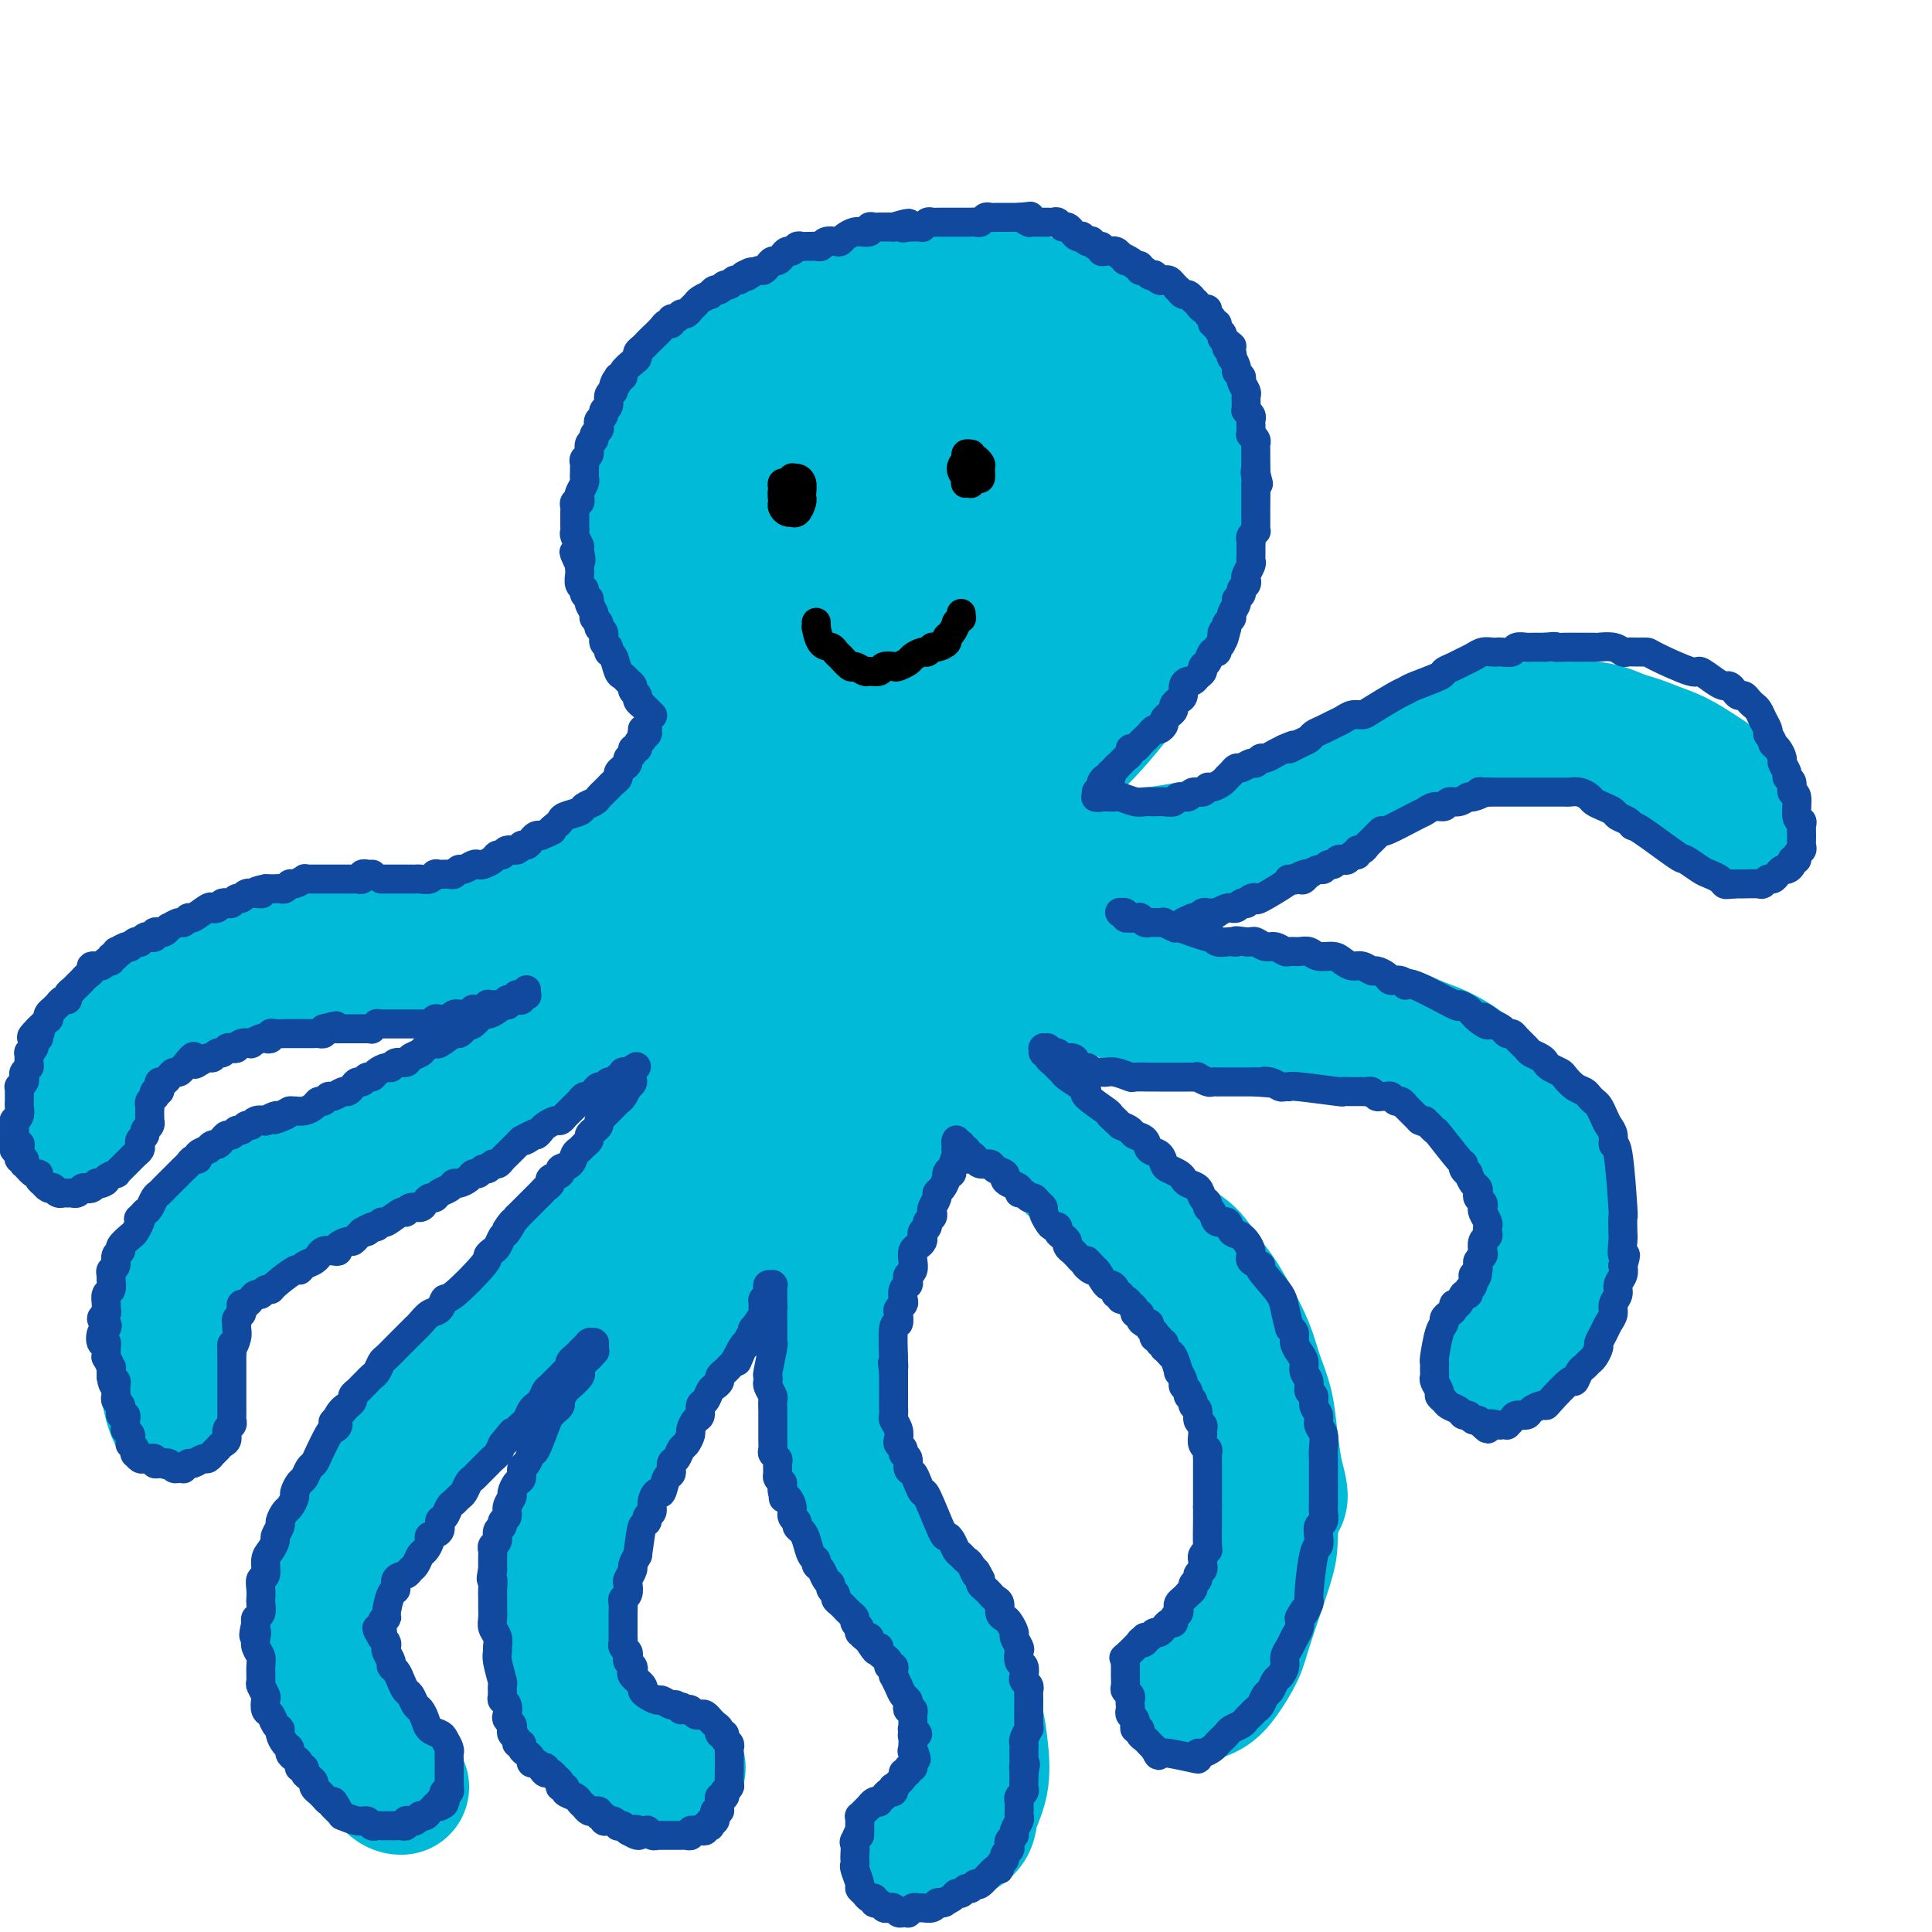 <svg viewBox='0 0 400 400' version='1.1' xmlns='http://www.w3.org/2000/svg' xmlns:xlink='http://www.w3.org/1999/xlink'><g fill='none' stroke='#00BAD8' stroke-width='28' stroke-linecap='round' stroke-linejoin='round'><path d='M141,130c-0.764,0.072 -1.528,0.143 -2,0c-0.472,-0.143 -0.652,-0.502 -1,-1c-0.348,-0.498 -0.863,-1.137 -1,-2c-0.137,-0.863 0.103,-1.952 0,-3c-0.103,-1.048 -0.549,-2.055 -1,-3c-0.451,-0.945 -0.906,-1.827 -1,-3c-0.094,-1.173 0.174,-2.638 0,-4c-0.174,-1.362 -0.791,-2.623 -1,-4c-0.209,-1.377 -0.009,-2.871 0,-4c0.009,-1.129 -0.174,-1.894 0,-3c0.174,-1.106 0.706,-2.553 1,-4c0.294,-1.447 0.349,-2.893 1,-4c0.651,-1.107 1.899,-1.874 3,-3c1.101,-1.126 2.055,-2.612 3,-4c0.945,-1.388 1.882,-2.678 3,-4c1.118,-1.322 2.416,-2.674 4,-4c1.584,-1.326 3.455,-2.624 5,-4c1.545,-1.376 2.765,-2.830 4,-4c1.235,-1.170 2.484,-2.057 4,-3c1.516,-0.943 3.298,-1.941 5,-3c1.702,-1.059 3.325,-2.178 5,-3c1.675,-0.822 3.401,-1.345 5,-2c1.599,-0.655 3.069,-1.441 5,-2c1.931,-0.559 4.321,-0.890 6,-1c1.679,-0.110 2.647,0.001 4,0c1.353,-0.001 3.092,-0.114 5,0c1.908,0.114 3.986,0.456 6,1c2.014,0.544 3.962,1.290 6,2c2.038,0.710 4.164,1.383 6,2c1.836,0.617 3.382,1.176 5,2c1.618,0.824 3.309,1.912 5,3'/><path d='M225,68c4.304,1.942 4.063,2.297 5,3c0.937,0.703 3.053,1.755 5,3c1.947,1.245 3.727,2.684 5,4c1.273,1.316 2.040,2.511 3,4c0.960,1.489 2.113,3.272 3,5c0.887,1.728 1.508,3.399 2,5c0.492,1.601 0.854,3.131 1,5c0.146,1.869 0.074,4.076 0,6c-0.074,1.924 -0.150,3.563 -1,7c-0.850,3.437 -2.474,8.670 -5,14c-2.526,5.330 -5.955,10.757 -8,14c-2.045,3.243 -2.706,4.303 -4,6c-1.294,1.697 -3.223,4.030 -5,6c-1.777,1.970 -3.404,3.577 -5,5c-1.596,1.423 -3.161,2.662 -5,4c-1.839,1.338 -3.953,2.775 -6,4c-2.047,1.225 -4.028,2.239 -6,3c-1.972,0.761 -3.936,1.270 -6,2c-2.064,0.730 -4.229,1.680 -6,2c-1.771,0.320 -3.147,0.010 -5,0c-1.853,-0.010 -4.183,0.280 -6,0c-1.817,-0.280 -3.121,-1.130 -5,-2c-1.879,-0.870 -4.333,-1.761 -6,-3c-1.667,-1.239 -2.546,-2.826 -4,-4c-1.454,-1.174 -3.482,-1.933 -5,-3c-1.518,-1.067 -2.524,-2.441 -4,-4c-1.476,-1.559 -3.422,-3.303 -5,-5c-1.578,-1.697 -2.789,-3.349 -4,-5'/><path d='M148,144c-2.757,-3.385 -3.149,-4.849 -4,-7c-0.851,-2.151 -2.161,-4.990 -3,-7c-0.839,-2.010 -1.206,-3.193 -1,-7c0.206,-3.807 0.985,-10.239 2,-14c1.015,-3.761 2.265,-4.850 4,-7c1.735,-2.150 3.956,-5.360 6,-8c2.044,-2.640 3.910,-4.710 6,-7c2.090,-2.290 4.403,-4.799 7,-7c2.597,-2.201 5.479,-4.095 8,-6c2.521,-1.905 4.680,-3.822 7,-5c2.320,-1.178 4.801,-1.619 7,-2c2.199,-0.381 4.118,-0.704 6,-1c1.882,-0.296 3.728,-0.567 6,0c2.272,0.567 4.970,1.970 7,3c2.030,1.030 3.391,1.685 5,3c1.609,1.315 3.466,3.288 5,5c1.534,1.712 2.743,3.162 4,5c1.257,1.838 2.560,4.064 4,6c1.440,1.936 3.016,3.581 4,5c0.984,1.419 1.376,2.613 2,4c0.624,1.387 1.478,2.967 2,5c0.522,2.033 0.710,4.518 1,6c0.290,1.482 0.680,1.960 0,5c-0.680,3.040 -2.431,8.641 -4,12c-1.569,3.359 -2.956,4.477 -4,6c-1.044,1.523 -1.744,3.452 -3,5c-1.256,1.548 -3.069,2.714 -5,4c-1.931,1.286 -3.982,2.692 -6,4c-2.018,1.308 -4.005,2.516 -6,3c-1.995,0.484 -3.997,0.242 -6,0'/><path d='M199,147c-1.972,0.094 -3.904,0.330 -6,0c-2.096,-0.330 -4.358,-1.226 -6,-2c-1.642,-0.774 -2.666,-1.427 -4,-2c-1.334,-0.573 -2.979,-1.067 -5,-2c-2.021,-0.933 -4.419,-2.306 -6,-4c-1.581,-1.694 -2.345,-3.710 -3,-5c-0.655,-1.290 -1.202,-1.854 -2,-4c-0.798,-2.146 -1.849,-5.875 -2,-9c-0.151,-3.125 0.597,-5.646 1,-8c0.403,-2.354 0.462,-4.542 1,-7c0.538,-2.458 1.556,-5.184 3,-7c1.444,-1.816 3.315,-2.720 5,-4c1.685,-1.280 3.183,-2.937 5,-4c1.817,-1.063 3.953,-1.532 6,-2c2.047,-0.468 4.004,-0.935 6,-1c1.996,-0.065 4.030,0.270 6,1c1.970,0.730 3.877,1.853 6,3c2.123,1.147 4.462,2.318 6,4c1.538,1.682 2.274,3.876 3,5c0.726,1.124 1.441,1.178 2,3c0.559,1.822 0.963,5.414 1,8c0.037,2.586 -0.292,4.167 -1,6c-0.708,1.833 -1.795,3.916 -3,6c-1.205,2.084 -2.527,4.167 -4,6c-1.473,1.833 -3.097,3.415 -5,5c-1.903,1.585 -4.085,3.175 -6,4c-1.915,0.825 -3.563,0.887 -5,1c-1.437,0.113 -2.664,0.278 -4,0c-1.336,-0.278 -2.783,-0.998 -4,-2c-1.217,-1.002 -2.205,-2.286 -3,-4c-0.795,-1.714 -1.398,-3.857 -2,-6'/><path d='M179,126c-1.313,-3.055 -0.095,-4.692 1,-7c1.095,-2.308 2.067,-5.287 3,-8c0.933,-2.713 1.828,-5.161 3,-7c1.172,-1.839 2.623,-3.070 4,-4c1.377,-0.930 2.681,-1.558 4,-2c1.319,-0.442 2.653,-0.698 4,0c1.347,0.698 2.706,2.350 4,4c1.294,1.650 2.524,3.297 3,5c0.476,1.703 0.199,3.462 0,5c-0.199,1.538 -0.321,2.855 -1,4c-0.679,1.145 -1.917,2.118 -3,3c-1.083,0.882 -2.013,1.675 -3,2c-0.987,0.325 -2.032,0.184 -3,0c-0.968,-0.184 -1.861,-0.409 -3,-1c-1.139,-0.591 -2.525,-1.546 -3,-3c-0.475,-1.454 -0.041,-3.407 0,-5c0.041,-1.593 -0.312,-2.825 0,-4c0.312,-1.175 1.289,-2.292 2,-3c0.711,-0.708 1.157,-1.006 2,-1c0.843,0.006 2.082,0.318 3,1c0.918,0.682 1.514,1.735 2,3c0.486,1.265 0.862,2.741 1,4c0.138,1.259 0.037,2.300 0,4c-0.037,1.700 -0.011,4.057 0,5c0.011,0.943 0.005,0.471 0,0'/><path d='M157,160c-0.414,-0.088 -0.828,-0.176 -1,0c-0.172,0.176 -0.103,0.616 0,1c0.103,0.384 0.239,0.711 0,1c-0.239,0.289 -0.854,0.541 -1,1c-0.146,0.459 0.178,1.127 0,2c-0.178,0.873 -0.859,1.953 -1,3c-0.141,1.047 0.258,2.061 0,3c-0.258,0.939 -1.171,1.802 -2,3c-0.829,1.198 -1.573,2.730 -2,4c-0.427,1.270 -0.537,2.279 -1,3c-0.463,0.721 -1.279,1.156 -2,2c-0.721,0.844 -1.348,2.099 -2,3c-0.652,0.901 -1.330,1.448 -2,2c-0.670,0.552 -1.333,1.111 -2,2c-0.667,0.889 -1.337,2.110 -2,3c-0.663,0.890 -1.318,1.449 -2,2c-0.682,0.551 -1.390,1.093 -2,2c-0.610,0.907 -1.122,2.179 -2,3c-0.878,0.821 -2.121,1.193 -3,2c-0.879,0.807 -1.394,2.051 -2,3c-0.606,0.949 -1.302,1.605 -2,2c-0.698,0.395 -1.397,0.529 -2,1c-0.603,0.471 -1.109,1.280 -2,2c-0.891,0.720 -2.167,1.351 -3,2c-0.833,0.649 -1.223,1.315 -2,2c-0.777,0.685 -1.940,1.387 -3,2c-1.060,0.613 -2.016,1.137 -3,2c-0.984,0.863 -1.996,2.066 -3,3c-1.004,0.934 -2.001,1.597 -3,2c-0.999,0.403 -2.000,0.544 -3,1c-1.000,0.456 -2.000,1.228 -3,2'/><path d='M99,226c-5.813,4.384 -3.345,2.345 -3,2c0.345,-0.345 -1.433,1.006 -3,2c-1.567,0.994 -2.921,1.632 -4,2c-1.079,0.368 -1.882,0.465 -3,1c-1.118,0.535 -2.552,1.509 -4,2c-1.448,0.491 -2.908,0.498 -4,1c-1.092,0.502 -1.814,1.498 -3,2c-1.186,0.502 -2.837,0.508 -4,1c-1.163,0.492 -1.837,1.468 -3,2c-1.163,0.532 -2.814,0.618 -4,1c-1.186,0.382 -1.907,1.060 -3,2c-1.093,0.940 -2.559,2.141 -4,3c-1.441,0.859 -2.857,1.377 -4,2c-1.143,0.623 -2.011,1.350 -3,2c-0.989,0.650 -2.097,1.222 -4,3c-1.903,1.778 -4.601,4.764 -6,7c-1.399,2.236 -1.500,3.724 -2,5c-0.500,1.276 -1.398,2.339 -2,4c-0.602,1.661 -0.907,3.920 -1,6c-0.093,2.080 0.027,3.980 0,6c-0.027,2.020 -0.199,4.159 0,6c0.199,1.841 0.771,3.383 1,4c0.229,0.617 0.114,0.308 0,0'/><path d='M167,171c-0.229,-0.151 -0.457,-0.303 -1,0c-0.543,0.303 -1.400,1.060 -2,2c-0.600,0.940 -0.941,2.061 -1,3c-0.059,0.939 0.165,1.695 0,3c-0.165,1.305 -0.719,3.159 -1,4c-0.281,0.841 -0.291,0.669 -1,3c-0.709,2.331 -2.119,7.164 -3,10c-0.881,2.836 -1.235,3.675 -2,5c-0.765,1.325 -1.941,3.137 -3,5c-1.059,1.863 -2.001,3.777 -3,6c-0.999,2.223 -2.056,4.755 -3,7c-0.944,2.245 -1.775,4.203 -3,6c-1.225,1.797 -2.845,3.435 -4,5c-1.155,1.565 -1.844,3.058 -3,5c-1.156,1.942 -2.778,4.332 -4,6c-1.222,1.668 -2.044,2.613 -3,4c-0.956,1.387 -2.045,3.216 -3,5c-0.955,1.784 -1.777,3.523 -3,5c-1.223,1.477 -2.847,2.690 -4,4c-1.153,1.310 -1.834,2.716 -3,4c-1.166,1.284 -2.817,2.447 -4,4c-1.183,1.553 -1.898,3.495 -3,5c-1.102,1.505 -2.589,2.571 -4,4c-1.411,1.429 -2.744,3.221 -4,5c-1.256,1.779 -2.436,3.545 -4,5c-1.564,1.455 -3.513,2.600 -5,4c-1.487,1.400 -2.512,3.056 -4,5c-1.488,1.944 -3.439,4.177 -5,6c-1.561,1.823 -2.732,3.235 -4,5c-1.268,1.765 -2.634,3.882 -4,6'/><path d='M76,312c-8.182,9.662 -4.637,5.317 -4,5c0.637,-0.317 -1.636,3.393 -3,6c-1.364,2.607 -1.821,4.110 -2,6c-0.179,1.890 -0.082,4.167 0,6c0.082,1.833 0.149,3.223 0,5c-0.149,1.777 -0.514,3.940 0,6c0.514,2.060 1.907,4.016 3,6c1.093,1.984 1.887,3.996 3,6c1.113,2.004 2.546,4.001 4,6c1.454,1.999 2.930,4.000 4,5c1.070,1.000 1.734,1.000 2,1c0.266,-0.000 0.133,-0.000 0,0'/><path d='M178,166c-1.138,0.932 -2.276,1.864 -3,3c-0.724,1.136 -1.034,2.476 -1,4c0.034,1.524 0.413,3.232 0,5c-0.413,1.768 -1.619,3.597 -2,5c-0.381,1.403 0.064,2.379 0,4c-0.064,1.621 -0.636,3.887 -1,6c-0.364,2.113 -0.519,4.073 -1,6c-0.481,1.927 -1.288,3.822 -2,6c-0.712,2.178 -1.330,4.640 -2,7c-0.670,2.360 -1.391,4.617 -2,7c-0.609,2.383 -1.107,4.891 -2,7c-0.893,2.109 -2.181,3.820 -3,6c-0.819,2.180 -1.168,4.829 -2,7c-0.832,2.171 -2.147,3.866 -3,6c-0.853,2.134 -1.242,4.709 -2,7c-0.758,2.291 -1.884,4.299 -3,6c-1.116,1.701 -2.224,3.094 -3,5c-0.776,1.906 -1.222,4.323 -2,6c-0.778,1.677 -1.888,2.614 -3,4c-1.112,1.386 -2.227,3.221 -3,5c-0.773,1.779 -1.203,3.502 -2,5c-0.797,1.498 -1.960,2.770 -3,4c-1.040,1.230 -1.956,2.418 -3,4c-1.044,1.582 -2.215,3.560 -3,5c-0.785,1.440 -1.184,2.344 -2,4c-0.816,1.656 -2.050,4.065 -3,6c-0.950,1.935 -1.615,3.395 -2,5c-0.385,1.605 -0.488,3.355 -1,5c-0.512,1.645 -1.432,3.184 -2,5c-0.568,1.816 -0.784,3.908 -1,6'/><path d='M116,327c-0.930,4.097 -0.255,3.841 0,5c0.255,1.159 0.092,3.734 0,6c-0.092,2.266 -0.111,4.225 0,6c0.111,1.775 0.352,3.368 1,5c0.648,1.632 1.701,3.303 3,5c1.299,1.697 2.842,3.422 4,5c1.158,1.578 1.929,3.011 3,4c1.071,0.989 2.442,1.533 4,2c1.558,0.467 3.304,0.856 5,1c1.696,0.144 3.342,0.041 4,0c0.658,-0.041 0.329,-0.021 0,0'/><path d='M148,159c-0.563,0.388 -1.125,0.775 -2,1c-0.875,0.225 -2.061,0.286 -3,1c-0.939,0.714 -1.629,2.081 -2,3c-0.371,0.919 -0.422,1.390 -1,2c-0.578,0.610 -1.683,1.360 -3,3c-1.317,1.640 -2.846,4.171 -4,6c-1.154,1.829 -1.932,2.955 -3,4c-1.068,1.045 -2.427,2.009 -4,3c-1.573,0.991 -3.359,2.008 -5,3c-1.641,0.992 -3.138,1.958 -5,3c-1.862,1.042 -4.089,2.159 -6,3c-1.911,0.841 -3.507,1.406 -5,2c-1.493,0.594 -2.883,1.217 -5,2c-2.117,0.783 -4.961,1.725 -7,2c-2.039,0.275 -3.275,-0.118 -5,0c-1.725,0.118 -3.940,0.748 -6,1c-2.060,0.252 -3.963,0.127 -6,0c-2.037,-0.127 -4.206,-0.256 -6,0c-1.794,0.256 -3.212,0.898 -5,1c-1.788,0.102 -3.944,-0.335 -6,0c-2.056,0.335 -4.011,1.443 -6,2c-1.989,0.557 -4.012,0.563 -6,1c-1.988,0.437 -3.943,1.303 -6,2c-2.057,0.697 -4.218,1.224 -6,2c-1.782,0.776 -3.185,1.801 -5,3c-1.815,1.199 -4.041,2.574 -6,4c-1.959,1.426 -3.649,2.904 -5,5c-1.351,2.096 -2.362,4.809 -3,7c-0.638,2.191 -0.903,3.859 -1,5c-0.097,1.141 -0.028,1.755 0,2c0.028,0.245 0.014,0.123 0,0'/><path d='M184,166c0.002,-0.183 0.004,-0.366 0,0c-0.004,0.366 -0.015,1.282 0,2c0.015,0.718 0.057,1.237 0,2c-0.057,0.763 -0.211,1.771 0,3c0.211,1.229 0.789,2.681 1,4c0.211,1.319 0.056,2.507 0,4c-0.056,1.493 -0.014,3.291 0,5c0.014,1.709 -0.000,3.331 0,5c0.000,1.669 0.015,3.387 0,5c-0.015,1.613 -0.060,3.123 0,5c0.060,1.877 0.226,4.122 0,6c-0.226,1.878 -0.845,3.390 -1,5c-0.155,1.610 0.155,3.318 0,5c-0.155,1.682 -0.776,3.338 -1,5c-0.224,1.662 -0.051,3.331 0,5c0.051,1.669 -0.020,3.339 0,5c0.020,1.661 0.132,3.314 0,5c-0.132,1.686 -0.508,3.405 -1,5c-0.492,1.595 -1.101,3.065 -2,6c-0.899,2.935 -2.087,7.333 -3,10c-0.913,2.667 -1.551,3.601 -2,5c-0.449,1.399 -0.709,3.262 -1,5c-0.291,1.738 -0.615,3.350 -1,5c-0.385,1.650 -0.832,3.339 -1,5c-0.168,1.661 -0.056,3.294 0,5c0.056,1.706 0.056,3.485 0,5c-0.056,1.515 -0.170,2.767 0,4c0.170,1.233 0.623,2.447 1,4c0.377,1.553 0.679,3.444 1,5c0.321,1.556 0.660,2.778 1,4'/><path d='M175,305c1.120,5.426 2.421,5.490 3,6c0.579,0.510 0.437,1.466 1,3c0.563,1.534 1.830,3.648 3,5c1.170,1.352 2.242,1.943 3,3c0.758,1.057 1.200,2.581 2,4c0.800,1.419 1.957,2.734 3,4c1.043,1.266 1.971,2.483 3,4c1.029,1.517 2.160,3.334 3,5c0.840,1.666 1.390,3.182 2,5c0.610,1.818 1.280,3.939 2,6c0.720,2.061 1.489,4.063 2,6c0.511,1.937 0.762,3.808 1,6c0.238,2.192 0.461,4.703 0,7c-0.461,2.297 -1.608,4.379 -2,6c-0.392,1.621 -0.029,2.783 -2,4c-1.971,1.217 -6.278,2.491 -8,3c-1.722,0.509 -0.861,0.255 0,0'/><path d='M186,170c0.054,0.144 0.108,0.289 0,1c-0.108,0.711 -0.377,1.990 0,3c0.377,1.010 1.399,1.751 2,3c0.601,1.249 0.780,3.006 1,5c0.220,1.994 0.481,4.223 1,6c0.519,1.777 1.297,3.100 2,5c0.703,1.900 1.333,4.376 2,6c0.667,1.624 1.371,2.394 2,4c0.629,1.606 1.183,4.047 2,6c0.817,1.953 1.899,3.419 3,5c1.101,1.581 2.222,3.279 3,5c0.778,1.721 1.212,3.465 2,5c0.788,1.535 1.928,2.861 3,4c1.072,1.139 2.074,2.090 3,3c0.926,0.910 1.774,1.780 3,3c1.226,1.220 2.829,2.791 4,4c1.171,1.209 1.909,2.055 3,3c1.091,0.945 2.535,1.989 4,3c1.465,1.011 2.951,1.988 4,3c1.049,1.012 1.659,2.059 3,3c1.341,0.941 3.412,1.776 5,3c1.588,1.224 2.693,2.836 4,4c1.307,1.164 2.815,1.881 4,3c1.185,1.119 2.046,2.640 3,4c0.954,1.360 1.999,2.560 3,4c1.001,1.440 1.956,3.121 3,5c1.044,1.879 2.178,3.957 3,6c0.822,2.043 1.334,4.053 2,6c0.666,1.947 1.487,3.832 2,6c0.513,2.168 0.718,4.619 1,7c0.282,2.381 0.641,4.690 1,7'/><path d='M264,305c1.917,6.709 0.708,4.982 0,6c-0.708,1.018 -0.917,4.783 -1,7c-0.083,2.217 -0.041,2.888 -1,6c-0.959,3.112 -2.919,8.666 -4,12c-1.081,3.334 -1.281,4.449 -2,6c-0.719,1.551 -1.956,3.540 -3,5c-1.044,1.460 -1.897,2.393 -3,3c-1.103,0.607 -2.458,0.888 -3,1c-0.542,0.112 -0.271,0.056 0,0'/><path d='M191,171c-0.007,-0.008 -0.014,-0.016 0,0c0.014,0.016 0.048,0.055 0,0c-0.048,-0.055 -0.180,-0.203 0,0c0.180,0.203 0.670,0.757 1,1c0.330,0.243 0.500,0.174 1,1c0.500,0.826 1.330,2.546 2,4c0.670,1.454 1.182,2.644 2,4c0.818,1.356 1.944,2.880 3,4c1.056,1.120 2.043,1.837 3,3c0.957,1.163 1.886,2.774 3,4c1.114,1.226 2.415,2.068 4,3c1.585,0.932 3.454,1.954 5,3c1.546,1.046 2.769,2.115 4,3c1.231,0.885 2.471,1.586 4,2c1.529,0.414 3.349,0.541 5,1c1.651,0.459 3.133,1.251 5,2c1.867,0.749 4.118,1.455 6,2c1.882,0.545 3.394,0.930 5,1c1.606,0.070 3.306,-0.174 5,0c1.694,0.174 3.383,0.768 5,1c1.617,0.232 3.161,0.104 5,0c1.839,-0.104 3.972,-0.183 6,0c2.028,0.183 3.952,0.630 6,1c2.048,0.370 4.220,0.665 6,1c1.780,0.335 3.167,0.711 5,1c1.833,0.289 4.111,0.492 6,1c1.889,0.508 3.390,1.321 5,2c1.610,0.679 3.328,1.223 5,2c1.672,0.777 3.296,1.786 5,3c1.704,1.214 3.487,2.633 5,4c1.513,1.367 2.757,2.684 4,4'/><path d='M312,229c4.467,3.049 3.634,3.171 4,5c0.366,1.829 1.932,5.367 3,7c1.068,1.633 1.638,1.363 2,6c0.362,4.637 0.517,14.182 0,19c-0.517,4.818 -1.706,4.910 -3,6c-1.294,1.090 -2.695,3.178 -4,5c-1.305,1.822 -2.516,3.378 -3,4c-0.484,0.622 -0.242,0.311 0,0'/><path d='M190,168c-0.068,0.137 -0.136,0.275 0,0c0.136,-0.275 0.477,-0.962 1,-1c0.523,-0.038 1.227,0.574 2,1c0.773,0.426 1.616,0.667 3,1c1.384,0.333 3.310,0.758 5,1c1.690,0.242 3.144,0.299 5,1c1.856,0.701 4.116,2.044 6,3c1.884,0.956 3.394,1.525 5,2c1.606,0.475 3.310,0.856 5,1c1.690,0.144 3.368,0.049 5,0c1.632,-0.049 3.219,-0.054 5,0c1.781,0.054 3.757,0.166 6,0c2.243,-0.166 4.755,-0.610 7,-1c2.245,-0.390 4.224,-0.726 6,-1c1.776,-0.274 3.349,-0.486 5,-1c1.651,-0.514 3.382,-1.330 5,-2c1.618,-0.670 3.124,-1.194 5,-2c1.876,-0.806 4.121,-1.892 6,-3c1.879,-1.108 3.390,-2.236 5,-3c1.610,-0.764 3.318,-1.164 5,-2c1.682,-0.836 3.339,-2.108 5,-3c1.661,-0.892 3.326,-1.404 5,-2c1.674,-0.596 3.356,-1.275 5,-2c1.644,-0.725 3.249,-1.497 5,-2c1.751,-0.503 3.646,-0.739 5,-1c1.354,-0.261 2.167,-0.548 5,-1c2.833,-0.452 7.687,-1.070 10,-1c2.313,0.070 2.084,0.826 3,1c0.916,0.174 2.976,-0.236 5,0c2.024,0.236 4.012,1.118 6,2'/><path d='M336,153c3.287,0.834 4.505,1.421 6,2c1.495,0.579 3.269,1.152 5,2c1.731,0.848 3.420,1.972 5,3c1.580,1.028 3.050,1.961 4,3c0.950,1.039 1.378,2.186 2,3c0.622,0.814 1.437,1.296 2,2c0.563,0.704 0.875,1.630 1,2c0.125,0.370 0.062,0.185 0,0'/></g>
<g fill='none' stroke='#11499F' stroke-width='6' stroke-linecap='round' stroke-linejoin='round'><path d='M135,148c0.122,0.122 0.244,0.244 0,0c-0.244,-0.244 -0.854,-0.853 -1,-1c-0.146,-0.147 0.172,0.168 0,0c-0.172,-0.168 -0.835,-0.818 -1,-1c-0.165,-0.182 0.167,0.106 0,0c-0.167,-0.106 -0.832,-0.606 -1,-1c-0.168,-0.394 0.162,-0.684 0,-1c-0.162,-0.316 -0.817,-0.660 -1,-1c-0.183,-0.340 0.106,-0.676 0,-1c-0.106,-0.324 -0.607,-0.636 -1,-1c-0.393,-0.364 -0.679,-0.780 -1,-1c-0.321,-0.220 -0.679,-0.243 -1,-1c-0.321,-0.757 -0.607,-2.248 -1,-3c-0.393,-0.752 -0.894,-0.765 -1,-1c-0.106,-0.235 0.183,-0.693 0,-1c-0.183,-0.307 -0.838,-0.464 -1,-1c-0.162,-0.536 0.168,-1.452 0,-2c-0.168,-0.548 -0.834,-0.728 -1,-1c-0.166,-0.272 0.167,-0.636 0,-1c-0.167,-0.364 -0.833,-0.727 -1,-1c-0.167,-0.273 0.167,-0.455 0,-1c-0.167,-0.545 -0.833,-1.455 -1,-2c-0.167,-0.545 0.165,-0.727 0,-1c-0.165,-0.273 -0.829,-0.636 -1,-1c-0.171,-0.364 0.150,-0.727 0,-1c-0.150,-0.273 -0.772,-0.455 -1,-1c-0.228,-0.545 -0.061,-1.455 0,-2c0.061,-0.545 0.018,-0.727 0,-1c-0.018,-0.273 -0.009,-0.636 0,-1'/><path d='M120,117c-2.316,-4.909 -0.607,-1.682 0,-1c0.607,0.682 0.110,-1.179 0,-2c-0.110,-0.821 0.167,-0.600 0,-1c-0.167,-0.400 -0.777,-1.420 -1,-2c-0.223,-0.580 -0.060,-0.718 0,-1c0.060,-0.282 0.015,-0.706 0,-1c-0.015,-0.294 -0.000,-0.456 0,-1c0.000,-0.544 -0.014,-1.470 0,-2c0.014,-0.530 0.055,-0.666 0,-1c-0.055,-0.334 -0.207,-0.867 0,-1c0.207,-0.133 0.773,0.133 1,0c0.227,-0.133 0.113,-0.666 0,-1c-0.113,-0.334 -0.227,-0.471 0,-1c0.227,-0.529 0.793,-1.451 1,-2c0.207,-0.549 0.054,-0.725 0,-1c-0.054,-0.275 -0.011,-0.650 0,-1c0.011,-0.350 -0.012,-0.675 0,-1c0.012,-0.325 0.060,-0.650 0,-1c-0.060,-0.350 -0.227,-0.724 0,-1c0.227,-0.276 0.849,-0.455 1,-1c0.151,-0.545 -0.170,-1.455 0,-2c0.170,-0.545 0.829,-0.723 1,-1c0.171,-0.277 -0.146,-0.651 0,-1c0.146,-0.349 0.756,-0.671 1,-1c0.244,-0.329 0.122,-0.665 0,-1c-0.122,-0.335 -0.244,-0.671 0,-1c0.244,-0.329 0.853,-0.652 1,-1c0.147,-0.348 -0.167,-0.722 0,-1c0.167,-0.278 0.814,-0.459 1,-1c0.186,-0.541 -0.090,-1.440 0,-2c0.090,-0.560 0.545,-0.780 1,-1'/><path d='M127,81c1.172,-3.895 0.102,-1.634 0,-1c-0.102,0.634 0.764,-0.359 1,-1c0.236,-0.641 -0.157,-0.931 0,-1c0.157,-0.069 0.864,0.084 1,0c0.136,-0.084 -0.301,-0.404 0,-1c0.301,-0.596 1.338,-1.469 2,-2c0.662,-0.531 0.950,-0.719 1,-1c0.050,-0.281 -0.137,-0.656 0,-1c0.137,-0.344 0.600,-0.656 1,-1c0.400,-0.344 0.738,-0.718 1,-1c0.262,-0.282 0.448,-0.472 1,-1c0.552,-0.528 1.472,-1.394 2,-2c0.528,-0.606 0.666,-0.951 1,-1c0.334,-0.049 0.863,0.198 1,0c0.137,-0.198 -0.118,-0.841 0,-1c0.118,-0.159 0.609,0.164 1,0c0.391,-0.164 0.681,-0.817 1,-1c0.319,-0.183 0.668,0.105 1,0c0.332,-0.105 0.649,-0.601 1,-1c0.351,-0.399 0.738,-0.699 1,-1c0.262,-0.301 0.399,-0.601 1,-1c0.601,-0.399 1.667,-0.896 2,-1c0.333,-0.104 -0.065,0.183 0,0c0.065,-0.183 0.595,-0.838 1,-1c0.405,-0.162 0.686,0.167 1,0c0.314,-0.167 0.662,-0.832 1,-1c0.338,-0.168 0.668,0.161 1,0c0.332,-0.161 0.666,-0.813 1,-1c0.334,-0.187 0.667,0.089 1,0c0.333,-0.089 0.667,-0.545 1,-1'/><path d='M154,57c2.576,-1.409 1.516,-0.433 1,0c-0.516,0.433 -0.489,0.322 0,0c0.489,-0.322 1.440,-0.856 2,-1c0.560,-0.144 0.727,0.102 1,0c0.273,-0.102 0.650,-0.553 1,-1c0.350,-0.447 0.671,-0.889 1,-1c0.329,-0.111 0.666,0.110 1,0c0.334,-0.110 0.667,-0.551 1,-1c0.333,-0.449 0.667,-0.905 1,-1c0.333,-0.095 0.667,0.171 1,0c0.333,-0.171 0.667,-0.778 1,-1c0.333,-0.222 0.667,-0.058 1,0c0.333,0.058 0.666,0.012 1,0c0.334,-0.012 0.671,0.011 1,0c0.329,-0.011 0.652,-0.055 1,0c0.348,0.055 0.722,0.208 1,0c0.278,-0.208 0.459,-0.778 1,-1c0.541,-0.222 1.442,-0.098 2,0c0.558,0.098 0.774,0.170 1,0c0.226,-0.170 0.460,-0.580 1,-1c0.540,-0.420 1.384,-0.848 2,-1c0.616,-0.152 1.005,-0.027 1,0c-0.005,0.027 -0.405,-0.045 0,0c0.405,0.045 1.614,0.208 2,0c0.386,-0.208 -0.051,-0.788 0,-1c0.051,-0.212 0.591,-0.057 1,0c0.409,0.057 0.687,0.015 1,0c0.313,-0.015 0.661,-0.004 1,0c0.339,0.004 0.668,0.001 1,0c0.332,-0.001 0.666,-0.001 1,0'/><path d='M185,47c5.185,-1.547 2.646,-0.414 2,0c-0.646,0.414 0.601,0.111 1,0c0.399,-0.111 -0.052,-0.029 0,0c0.052,0.029 0.605,0.004 1,0c0.395,-0.004 0.631,0.013 1,0c0.369,-0.013 0.873,-0.056 1,0c0.127,0.056 -0.121,0.211 0,0c0.121,-0.211 0.610,-0.789 1,-1c0.390,-0.211 0.682,-0.057 1,0c0.318,0.057 0.664,0.015 1,0c0.336,-0.015 0.664,-0.004 1,0c0.336,0.004 0.682,0.001 1,0c0.318,-0.001 0.610,-0.000 1,0c0.390,0.000 0.878,0.000 1,0c0.122,-0.000 -0.122,-0.000 0,0c0.122,0.000 0.610,0.001 1,0c0.390,-0.001 0.682,-0.004 1,0c0.318,0.004 0.663,0.015 1,0c0.337,-0.015 0.668,-0.057 1,0c0.332,0.057 0.666,0.211 1,0c0.334,-0.211 0.666,-0.789 1,-1c0.334,-0.211 0.668,-0.057 1,0c0.332,0.057 0.663,0.015 1,0c0.337,-0.015 0.682,-0.004 1,0c0.318,0.004 0.611,0.001 1,0c0.389,-0.001 0.875,-0.000 1,0c0.125,0.000 -0.111,0.000 0,0c0.111,-0.000 0.568,-0.000 1,0c0.432,0.000 0.838,0.000 1,0c0.162,-0.000 0.081,-0.000 0,0'/><path d='M211,45c4.185,-0.370 1.646,-0.295 1,0c-0.646,0.295 0.600,0.811 1,1c0.400,0.189 -0.047,0.051 0,0c0.047,-0.051 0.586,-0.014 1,0c0.414,0.014 0.702,0.004 1,0c0.298,-0.004 0.605,-0.002 1,0c0.395,0.002 0.880,0.005 1,0c0.120,-0.005 -0.123,-0.016 0,0c0.123,0.016 0.611,0.061 1,0c0.389,-0.061 0.678,-0.228 1,0c0.322,0.228 0.677,0.849 1,1c0.323,0.151 0.612,-0.170 1,0c0.388,0.170 0.874,0.829 1,1c0.126,0.171 -0.107,-0.147 0,0c0.107,0.147 0.554,0.758 1,1c0.446,0.242 0.889,0.116 1,0c0.111,-0.116 -0.111,-0.223 0,0c0.111,0.223 0.556,0.777 1,1c0.444,0.223 0.889,0.116 1,0c0.111,-0.116 -0.111,-0.241 0,0c0.111,0.241 0.556,0.849 1,1c0.444,0.151 0.889,-0.156 1,0c0.111,0.156 -0.111,0.773 0,1c0.111,0.227 0.555,0.064 1,0c0.445,-0.064 0.893,-0.027 1,0c0.107,0.027 -0.125,0.046 0,0c0.125,-0.046 0.607,-0.156 1,0c0.393,0.156 0.696,0.578 1,1'/><path d='M232,53c3.426,1.482 1.492,1.186 1,1c-0.492,-0.186 0.460,-0.261 1,0c0.540,0.261 0.669,0.858 1,1c0.331,0.142 0.863,-0.172 1,0c0.137,0.172 -0.122,0.830 0,1c0.122,0.170 0.624,-0.147 1,0c0.376,0.147 0.626,0.757 1,1c0.374,0.243 0.874,0.117 1,0c0.126,-0.117 -0.121,-0.225 0,0c0.121,0.225 0.611,0.782 1,1c0.389,0.218 0.678,0.096 1,0c0.322,-0.096 0.678,-0.165 1,0c0.322,0.165 0.611,0.565 1,1c0.389,0.435 0.879,0.905 1,1c0.121,0.095 -0.126,-0.186 0,0c0.126,0.186 0.625,0.837 1,1c0.375,0.163 0.625,-0.163 1,0c0.375,0.163 0.875,0.813 1,1c0.125,0.187 -0.125,-0.091 0,0c0.125,0.091 0.626,0.549 1,1c0.374,0.451 0.621,0.895 1,1c0.379,0.105 0.890,-0.130 1,0c0.110,0.130 -0.182,0.626 0,1c0.182,0.374 0.837,0.625 1,1c0.163,0.375 -0.166,0.874 0,1c0.166,0.126 0.828,-0.121 1,0c0.172,0.121 -0.146,0.609 0,1c0.146,0.391 0.756,0.683 1,1c0.244,0.317 0.122,0.658 0,1'/><path d='M253,70c3.471,2.793 1.648,1.274 1,1c-0.648,-0.274 -0.122,0.695 0,1c0.122,0.305 -0.159,-0.055 0,0c0.159,0.055 0.760,0.525 1,1c0.240,0.475 0.121,0.953 0,1c-0.121,0.047 -0.244,-0.339 0,0c0.244,0.339 0.854,1.404 1,2c0.146,0.596 -0.171,0.723 0,1c0.171,0.277 0.830,0.704 1,1c0.170,0.296 -0.151,0.460 0,1c0.151,0.540 0.773,1.455 1,2c0.227,0.545 0.060,0.720 0,1c-0.060,0.280 -0.012,0.667 0,1c0.012,0.333 -0.011,0.614 0,1c0.011,0.386 0.055,0.877 0,1c-0.055,0.123 -0.211,-0.122 0,0c0.211,0.122 0.789,0.611 1,1c0.211,0.389 0.056,0.678 0,1c-0.056,0.322 -0.011,0.678 0,1c0.011,0.322 -0.011,0.611 0,1c0.011,0.389 0.056,0.878 0,1c-0.056,0.122 -0.211,-0.122 0,0c0.211,0.122 0.789,0.610 1,1c0.211,0.390 0.057,0.682 0,1c-0.057,0.318 -0.015,0.663 0,1c0.015,0.337 0.004,0.668 0,1c-0.004,0.332 -0.001,0.666 0,1c0.001,0.334 0.000,0.667 0,1c-0.000,0.333 -0.000,0.667 0,1c0.000,0.333 0.000,0.667 0,1'/><path d='M260,98c1.083,4.284 0.290,0.994 0,0c-0.290,-0.994 -0.078,0.307 0,1c0.078,0.693 0.021,0.777 0,1c-0.021,0.223 -0.006,0.585 0,1c0.006,0.415 0.002,0.884 0,1c-0.002,0.116 -0.000,-0.121 0,0c0.000,0.121 0.000,0.599 0,1c-0.000,0.401 -0.000,0.724 0,1c0.000,0.276 0.001,0.504 0,1c-0.001,0.496 -0.004,1.260 0,2c0.004,0.740 0.015,1.455 0,2c-0.015,0.545 -0.057,0.918 0,1c0.057,0.082 0.211,-0.129 0,0c-0.211,0.129 -0.789,0.598 -1,1c-0.211,0.402 -0.056,0.737 0,1c0.056,0.263 0.011,0.456 0,1c-0.011,0.544 0.011,1.441 0,2c-0.011,0.559 -0.054,0.780 0,1c0.054,0.220 0.207,0.440 0,1c-0.207,0.560 -0.772,1.459 -1,2c-0.228,0.541 -0.118,0.722 0,1c0.118,0.278 0.243,0.651 0,1c-0.243,0.349 -0.854,0.675 -1,1c-0.146,0.325 0.172,0.650 0,1c-0.172,0.350 -0.834,0.724 -1,1c-0.166,0.276 0.166,0.455 0,1c-0.166,0.545 -0.828,1.455 -1,2c-0.172,0.545 0.146,0.724 0,1c-0.146,0.276 -0.756,0.650 -1,1c-0.244,0.350 -0.122,0.675 0,1'/><path d='M254,130c-1.172,5.067 -1.102,1.734 -1,1c0.102,-0.734 0.235,1.131 0,2c-0.235,0.869 -0.837,0.744 -1,1c-0.163,0.256 0.115,0.895 0,1c-0.115,0.105 -0.622,-0.323 -1,0c-0.378,0.323 -0.626,1.397 -1,2c-0.374,0.603 -0.873,0.735 -1,1c-0.127,0.265 0.120,0.661 0,1c-0.120,0.339 -0.606,0.619 -1,1c-0.394,0.381 -0.697,0.861 -1,1c-0.303,0.139 -0.607,-0.065 -1,0c-0.393,0.065 -0.875,0.399 -1,1c-0.125,0.601 0.107,1.471 0,2c-0.107,0.529 -0.555,0.719 -1,1c-0.445,0.281 -0.889,0.652 -1,1c-0.111,0.348 0.111,0.672 0,1c-0.111,0.328 -0.555,0.662 -1,1c-0.445,0.338 -0.893,0.682 -1,1c-0.107,0.318 0.126,0.610 0,1c-0.126,0.390 -0.611,0.878 -1,1c-0.389,0.122 -0.681,-0.121 -1,0c-0.319,0.121 -0.664,0.606 -1,1c-0.336,0.394 -0.664,0.697 -1,1c-0.336,0.303 -0.682,0.606 -1,1c-0.318,0.394 -0.610,0.879 -1,1c-0.390,0.121 -0.878,-0.122 -1,0c-0.122,0.122 0.122,0.610 0,1c-0.122,0.390 -0.610,0.682 -1,1c-0.390,0.318 -0.683,0.662 -1,1c-0.317,0.338 -0.659,0.669 -1,1'/><path d='M231,159c-3.498,4.421 -0.744,0.974 0,0c0.744,-0.974 -0.522,0.526 -1,1c-0.478,0.474 -0.167,-0.079 0,0c0.167,0.079 0.190,0.790 0,1c-0.190,0.210 -0.591,-0.083 -1,0c-0.409,0.083 -0.824,0.540 -1,1c-0.176,0.460 -0.114,0.922 0,1c0.114,0.078 0.278,-0.226 0,0c-0.278,0.226 -0.998,0.984 -1,1c-0.002,0.016 0.714,-0.710 1,-1c0.286,-0.290 0.143,-0.145 0,0'/><path d='M79,182c-0.091,0.000 -0.183,0.000 0,0c0.183,-0.000 0.640,-0.000 1,0c0.360,0.000 0.621,0.000 1,0c0.379,-0.000 0.875,-0.000 1,0c0.125,0.000 -0.121,0.000 0,0c0.121,-0.000 0.609,-0.000 1,0c0.391,0.000 0.686,0.001 1,0c0.314,-0.001 0.648,-0.004 1,0c0.352,0.004 0.723,0.015 1,0c0.277,-0.015 0.459,-0.057 1,0c0.541,0.057 1.440,0.212 2,0c0.560,-0.212 0.780,-0.793 1,-1c0.220,-0.207 0.439,-0.040 1,0c0.561,0.040 1.463,-0.045 2,0c0.537,0.045 0.707,0.222 1,0c0.293,-0.222 0.707,-0.843 1,-1c0.293,-0.157 0.463,0.152 1,0c0.537,-0.152 1.439,-0.763 2,-1c0.561,-0.237 0.780,-0.101 1,0c0.220,0.101 0.439,0.167 1,0c0.561,-0.167 1.463,-0.565 2,-1c0.537,-0.435 0.707,-0.905 1,-1c0.293,-0.095 0.708,0.186 1,0c0.292,-0.186 0.459,-0.837 1,-1c0.541,-0.163 1.454,0.163 2,0c0.546,-0.163 0.724,-0.814 1,-1c0.276,-0.186 0.651,0.095 1,0c0.349,-0.095 0.671,-0.564 1,-1c0.329,-0.436 0.665,-0.839 1,-1c0.335,-0.161 0.667,-0.081 1,0'/><path d='M112,173c3.347,-1.416 2.214,-0.957 2,-1c-0.214,-0.043 0.491,-0.589 1,-1c0.509,-0.411 0.823,-0.687 1,-1c0.177,-0.313 0.218,-0.661 1,-1c0.782,-0.339 2.303,-0.668 3,-1c0.697,-0.332 0.568,-0.666 1,-1c0.432,-0.334 1.425,-0.667 2,-1c0.575,-0.333 0.732,-0.667 1,-1c0.268,-0.333 0.645,-0.667 1,-1c0.355,-0.333 0.686,-0.667 1,-1c0.314,-0.333 0.610,-0.667 1,-1c0.390,-0.333 0.874,-0.667 1,-1c0.126,-0.333 -0.106,-0.666 0,-1c0.106,-0.334 0.549,-0.668 1,-1c0.451,-0.332 0.909,-0.663 1,-1c0.091,-0.337 -0.187,-0.682 0,-1c0.187,-0.318 0.839,-0.611 1,-1c0.161,-0.389 -0.167,-0.874 0,-1c0.167,-0.126 0.830,0.106 1,0c0.170,-0.106 -0.152,-0.551 0,-1c0.152,-0.449 0.776,-0.904 1,-1c0.224,-0.096 0.046,0.167 0,0c-0.046,-0.167 0.041,-0.763 0,-1c-0.041,-0.237 -0.211,-0.116 0,0c0.211,0.116 0.802,0.227 1,0c0.198,-0.227 0.001,-0.793 0,-1c-0.001,-0.207 0.192,-0.056 0,0c-0.192,0.056 -0.769,0.016 -1,0c-0.231,-0.016 -0.115,-0.008 0,0'/><path d='M77,181c-0.002,-0.000 -0.005,-0.000 0,0c0.005,0.000 0.016,0.000 0,0c-0.016,-0.000 -0.061,-0.001 0,0c0.061,0.001 0.228,0.004 0,0c-0.228,-0.004 -0.850,-0.015 -1,0c-0.150,0.015 0.171,0.057 0,0c-0.171,-0.057 -0.833,-0.211 -1,0c-0.167,0.211 0.161,0.789 0,1c-0.161,0.211 -0.813,0.057 -1,0c-0.187,-0.057 0.089,-0.015 0,0c-0.089,0.015 -0.545,0.004 -1,0c-0.455,-0.004 -0.910,-0.001 -1,0c-0.090,0.001 0.183,0.000 0,0c-0.183,-0.000 -0.823,-0.000 -1,0c-0.177,0.000 0.107,0.000 0,0c-0.107,-0.000 -0.606,-0.000 -1,0c-0.394,0.000 -0.683,0.000 -1,0c-0.317,-0.000 -0.662,-0.000 -1,0c-0.338,0.000 -0.669,0.000 -1,0c-0.331,-0.000 -0.661,-0.001 -1,0c-0.339,0.001 -0.686,0.004 -1,0c-0.314,-0.004 -0.595,-0.016 -1,0c-0.405,0.016 -0.935,0.061 -1,0c-0.065,-0.061 0.333,-0.226 0,0c-0.333,0.226 -1.398,0.845 -2,1c-0.602,0.155 -0.741,-0.155 -1,0c-0.259,0.155 -0.636,0.773 -1,1c-0.364,0.227 -0.713,0.061 -1,0c-0.287,-0.061 -0.510,-0.017 -1,0c-0.490,0.017 -1.245,0.009 -2,0'/><path d='M55,184c-3.598,0.686 -1.594,0.901 -1,1c0.594,0.099 -0.222,0.083 -1,0c-0.778,-0.083 -1.518,-0.232 -2,0c-0.482,0.232 -0.707,0.846 -1,1c-0.293,0.154 -0.656,-0.151 -1,0c-0.344,0.151 -0.670,0.759 -1,1c-0.330,0.241 -0.664,0.115 -1,0c-0.336,-0.115 -0.675,-0.219 -1,0c-0.325,0.219 -0.636,0.762 -1,1c-0.364,0.238 -0.780,0.173 -1,0c-0.220,-0.173 -0.243,-0.454 -1,0c-0.757,0.454 -2.249,1.642 -3,2c-0.751,0.358 -0.761,-0.115 -1,0c-0.239,0.115 -0.708,0.819 -1,1c-0.292,0.181 -0.408,-0.162 -1,0c-0.592,0.162 -1.660,0.828 -2,1c-0.340,0.172 0.049,-0.151 0,0c-0.049,0.151 -0.534,0.776 -1,1c-0.466,0.224 -0.913,0.046 -1,0c-0.087,-0.046 0.184,0.039 0,0c-0.184,-0.039 -0.824,-0.203 -1,0c-0.176,0.203 0.111,0.773 0,1c-0.111,0.227 -0.621,0.112 -1,0c-0.379,-0.112 -0.627,-0.223 -1,0c-0.373,0.223 -0.871,0.778 -1,1c-0.129,0.222 0.110,0.111 0,0c-0.110,-0.111 -0.568,-0.222 -1,0c-0.432,0.222 -0.838,0.778 -1,1c-0.162,0.222 -0.081,0.111 0,0'/><path d='M27,196c-4.493,1.797 -1.725,0.289 -1,0c0.725,-0.289 -0.594,0.639 -1,1c-0.406,0.361 0.102,0.153 0,0c-0.102,-0.153 -0.815,-0.252 -1,0c-0.185,0.252 0.159,0.856 0,1c-0.159,0.144 -0.821,-0.173 -1,0c-0.179,0.173 0.124,0.834 0,1c-0.124,0.166 -0.677,-0.163 -1,0c-0.323,0.163 -0.416,0.818 -1,1c-0.584,0.182 -1.658,-0.110 -2,0c-0.342,0.110 0.049,0.621 0,1c-0.049,0.379 -0.539,0.627 -1,1c-0.461,0.373 -0.893,0.870 -1,1c-0.107,0.130 0.111,-0.106 0,0c-0.111,0.106 -0.551,0.554 -1,1c-0.449,0.446 -0.908,0.889 -1,1c-0.092,0.111 0.181,-0.110 0,0c-0.181,0.110 -0.818,0.550 -1,1c-0.182,0.450 0.091,0.909 0,1c-0.091,0.091 -0.545,-0.187 -1,0c-0.455,0.187 -0.910,0.837 -1,1c-0.090,0.163 0.186,-0.163 0,0c-0.186,0.163 -0.833,0.813 -1,1c-0.167,0.187 0.148,-0.090 0,0c-0.148,0.090 -0.757,0.545 -1,1c-0.243,0.455 -0.120,0.909 0,1c0.120,0.091 0.238,-0.182 0,0c-0.238,0.182 -0.833,0.818 -1,1c-0.167,0.182 0.095,-0.091 0,0c-0.095,0.091 -0.548,0.545 -1,1'/><path d='M8,213c-2.935,2.874 -0.773,1.558 0,1c0.773,-0.558 0.155,-0.357 0,0c-0.155,0.357 0.151,0.870 0,1c-0.151,0.130 -0.758,-0.125 -1,0c-0.242,0.125 -0.118,0.629 0,1c0.118,0.371 0.229,0.610 0,1c-0.229,0.390 -0.797,0.930 -1,1c-0.203,0.070 -0.041,-0.332 0,0c0.041,0.332 -0.041,1.398 0,2c0.041,0.602 0.203,0.740 0,1c-0.203,0.260 -0.772,0.643 -1,1c-0.228,0.357 -0.114,0.687 0,1c0.114,0.313 0.227,0.608 0,1c-0.227,0.392 -0.793,0.879 -1,1c-0.207,0.121 -0.055,-0.126 0,0c0.055,0.126 0.015,0.624 0,1c-0.015,0.376 -0.003,0.629 0,1c0.003,0.371 -0.003,0.860 0,1c0.003,0.140 0.015,-0.068 0,0c-0.015,0.068 -0.057,0.413 0,1c0.057,0.587 0.211,1.415 0,2c-0.211,0.585 -0.789,0.927 -1,1c-0.211,0.073 -0.057,-0.121 0,0c0.057,0.121 0.015,0.558 0,1c-0.015,0.442 -0.004,0.889 0,1c0.004,0.111 0.001,-0.115 0,0c-0.001,0.115 -0.000,0.569 0,1c0.000,0.431 0.000,0.837 0,1c-0.000,0.163 -0.000,0.081 0,0'/><path d='M3,236c-0.547,3.721 0.584,1.523 1,1c0.416,-0.523 0.115,0.629 0,1c-0.115,0.371 -0.044,-0.040 0,0c0.044,0.040 0.063,0.530 0,1c-0.063,0.470 -0.207,0.918 0,1c0.207,0.082 0.763,-0.203 1,0c0.237,0.203 0.153,0.894 0,1c-0.153,0.106 -0.377,-0.374 0,0c0.377,0.374 1.354,1.602 2,2c0.646,0.398 0.960,-0.033 1,0c0.040,0.033 -0.196,0.531 0,1c0.196,0.469 0.822,0.909 1,1c0.178,0.091 -0.093,-0.168 0,0c0.093,0.168 0.551,0.763 1,1c0.449,0.237 0.890,0.116 1,0c0.110,-0.116 -0.111,-0.227 0,0c0.111,0.227 0.556,0.793 1,1c0.444,0.207 0.889,0.055 1,0c0.111,-0.055 -0.111,-0.014 0,0c0.111,0.014 0.554,-0.000 1,0c0.446,0.000 0.893,0.014 1,0c0.107,-0.014 -0.126,-0.055 0,0c0.126,0.055 0.612,0.207 1,0c0.388,-0.207 0.678,-0.774 1,-1c0.322,-0.226 0.678,-0.113 1,0c0.322,0.113 0.612,0.226 1,0c0.388,-0.226 0.874,-0.792 1,-1c0.126,-0.208 -0.107,-0.060 0,0c0.107,0.060 0.553,0.030 1,0'/><path d='M21,245c1.494,-0.472 0.729,-0.651 1,-1c0.271,-0.349 1.578,-0.867 2,-1c0.422,-0.133 -0.042,0.119 0,0c0.042,-0.119 0.589,-0.609 1,-1c0.411,-0.391 0.685,-0.682 1,-1c0.315,-0.318 0.672,-0.663 1,-1c0.328,-0.337 0.628,-0.668 1,-1c0.372,-0.332 0.817,-0.666 1,-1c0.183,-0.334 0.105,-0.666 0,-1c-0.105,-0.334 -0.238,-0.668 0,-1c0.238,-0.332 0.849,-0.663 1,-1c0.151,-0.337 -0.156,-0.682 0,-1c0.156,-0.318 0.774,-0.610 1,-1c0.226,-0.390 0.061,-0.878 0,-1c-0.061,-0.122 -0.017,0.122 0,0c0.017,-0.122 0.008,-0.611 0,-1c-0.008,-0.389 -0.016,-0.677 0,-1c0.016,-0.323 0.056,-0.679 0,-1c-0.056,-0.321 -0.207,-0.607 0,-1c0.207,-0.393 0.774,-0.893 1,-1c0.226,-0.107 0.112,0.177 0,0c-0.112,-0.177 -0.223,-0.817 0,-1c0.223,-0.183 0.781,0.092 1,0c0.219,-0.092 0.100,-0.550 0,-1c-0.100,-0.450 -0.182,-0.890 0,-1c0.182,-0.110 0.626,0.111 1,0c0.374,-0.111 0.678,-0.556 1,-1c0.322,-0.444 0.664,-0.889 1,-1c0.336,-0.111 0.668,0.111 1,0c0.332,-0.111 0.666,-0.556 1,-1'/><path d='M38,221c3.014,-3.935 2.050,-1.771 2,-1c-0.050,0.771 0.813,0.150 1,0c0.187,-0.150 -0.301,0.171 0,0c0.301,-0.171 1.390,-0.834 2,-1c0.610,-0.166 0.741,0.166 1,0c0.259,-0.166 0.647,-0.828 1,-1c0.353,-0.172 0.671,0.146 1,0c0.329,-0.146 0.671,-0.757 1,-1c0.329,-0.243 0.647,-0.117 1,0c0.353,0.117 0.742,0.224 1,0c0.258,-0.224 0.383,-0.778 1,-1c0.617,-0.222 1.724,-0.111 2,0c0.276,0.111 -0.280,0.222 0,0c0.280,-0.222 1.397,-0.777 2,-1c0.603,-0.223 0.691,-0.112 1,0c0.309,0.112 0.838,0.226 1,0c0.162,-0.226 -0.045,-0.793 0,-1c0.045,-0.207 0.341,-0.056 1,0c0.659,0.056 1.682,0.015 2,0c0.318,-0.015 -0.068,-0.004 0,0c0.068,0.004 0.592,0.001 1,0c0.408,-0.001 0.701,-0.000 1,0c0.299,0.000 0.605,0.000 1,0c0.395,-0.000 0.879,-0.000 1,0c0.121,0.000 -0.122,0.001 0,0c0.122,-0.001 0.607,-0.003 1,0c0.393,0.003 0.693,0.011 1,0c0.307,-0.011 0.621,-0.041 1,0c0.379,0.041 0.823,0.155 1,0c0.177,-0.155 0.089,-0.577 0,-1'/><path d='M67,213c4.645,-1.238 1.756,-0.332 1,0c-0.756,0.332 0.620,0.089 1,0c0.380,-0.089 -0.235,-0.024 0,0c0.235,0.024 1.319,0.006 2,0c0.681,-0.006 0.957,-0.002 1,0c0.043,0.002 -0.147,0.000 0,0c0.147,-0.000 0.630,-0.000 1,0c0.370,0.000 0.625,-0.000 1,0c0.375,0.000 0.870,0.001 1,0c0.130,-0.001 -0.105,-0.004 0,0c0.105,0.004 0.549,0.015 1,0c0.451,-0.015 0.908,-0.057 1,0c0.092,0.057 -0.183,0.211 0,0c0.183,-0.211 0.822,-0.789 1,-1c0.178,-0.211 -0.107,-0.057 0,0c0.107,0.057 0.606,0.015 1,0c0.394,-0.015 0.683,-0.004 1,0c0.317,0.004 0.662,0.001 1,0c0.338,-0.001 0.668,-0.000 1,0c0.332,0.000 0.666,0.000 1,0c0.334,-0.000 0.668,-0.000 1,0c0.332,0.000 0.662,0.000 1,0c0.338,-0.000 0.683,-0.000 1,0c0.317,0.000 0.607,0.000 1,0c0.393,-0.000 0.889,-0.000 1,0c0.111,0.000 -0.162,0.000 0,0c0.162,-0.000 0.761,-0.000 1,0c0.239,0.000 0.120,0.000 0,0'/><path d='M89,212c3.637,-0.094 1.730,0.172 1,0c-0.730,-0.172 -0.284,-0.782 0,-1c0.284,-0.218 0.406,-0.044 1,0c0.594,0.044 1.661,-0.041 2,0c0.339,0.041 -0.050,0.207 0,0c0.050,-0.207 0.538,-0.786 1,-1c0.462,-0.214 0.898,-0.061 1,0c0.102,0.061 -0.132,0.030 0,0c0.132,-0.030 0.628,-0.061 1,0c0.372,0.061 0.621,0.212 1,0c0.379,-0.212 0.889,-0.788 1,-1c0.111,-0.212 -0.176,-0.061 0,0c0.176,0.061 0.817,0.030 1,0c0.183,-0.030 -0.090,-0.061 0,0c0.090,0.061 0.545,0.212 1,0c0.455,-0.212 0.910,-0.789 1,-1c0.090,-0.211 -0.186,-0.057 0,0c0.186,0.057 0.833,0.015 1,0c0.167,-0.015 -0.147,-0.004 0,0c0.147,0.004 0.756,0.001 1,0c0.244,-0.001 0.122,-0.001 0,0c-0.122,0.001 -0.243,0.001 0,0c0.243,-0.001 0.850,-0.004 1,0c0.150,0.004 -0.156,0.015 0,0c0.156,-0.015 0.774,-0.056 1,0c0.226,0.056 0.061,0.207 0,0c-0.061,-0.207 -0.017,-0.774 0,-1c0.017,-0.226 0.009,-0.113 0,0'/><path d='M105,207c2.719,-0.790 1.517,-0.264 1,0c-0.517,0.264 -0.348,0.267 0,0c0.348,-0.267 0.877,-0.803 1,-1c0.123,-0.197 -0.159,-0.053 0,0c0.159,0.053 0.761,0.015 1,0c0.239,-0.015 0.117,-0.008 0,0c-0.117,0.008 -0.227,0.016 0,0c0.227,-0.016 0.793,-0.058 1,0c0.207,0.058 0.055,0.215 0,0c-0.055,-0.215 -0.014,-0.804 0,-1c0.014,-0.196 -0.000,-0.001 0,0c0.000,0.001 0.015,-0.192 0,0c-0.015,0.192 -0.060,0.770 0,1c0.060,0.230 0.223,0.113 0,0c-0.223,-0.113 -0.833,-0.223 -1,0c-0.167,0.223 0.109,0.778 0,1c-0.109,0.222 -0.603,0.111 -1,0c-0.397,-0.111 -0.697,-0.223 -1,0c-0.303,0.223 -0.610,0.782 -1,1c-0.390,0.218 -0.863,0.095 -1,0c-0.137,-0.095 0.062,-0.162 0,0c-0.062,0.162 -0.384,0.552 -1,1c-0.616,0.448 -1.526,0.955 -2,1c-0.474,0.045 -0.512,-0.373 -1,0c-0.488,0.373 -1.425,1.535 -2,2c-0.575,0.465 -0.787,0.232 -1,0'/><path d='M97,212c-1.871,1.085 -1.050,0.798 -1,1c0.050,0.202 -0.673,0.894 -1,1c-0.327,0.106 -0.257,-0.375 -1,0c-0.743,0.375 -2.297,1.606 -3,2c-0.703,0.394 -0.554,-0.048 -1,0c-0.446,0.048 -1.485,0.586 -2,1c-0.515,0.414 -0.505,0.703 -1,1c-0.495,0.297 -1.493,0.601 -2,1c-0.507,0.399 -0.521,0.894 -1,1c-0.479,0.106 -1.424,-0.178 -2,0c-0.576,0.178 -0.784,0.817 -1,1c-0.216,0.183 -0.439,-0.091 -1,0c-0.561,0.091 -1.460,0.545 -2,1c-0.540,0.455 -0.722,0.909 -1,1c-0.278,0.091 -0.652,-0.182 -1,0c-0.348,0.182 -0.670,0.818 -1,1c-0.330,0.182 -0.670,-0.091 -1,0c-0.330,0.091 -0.652,0.545 -1,1c-0.348,0.455 -0.723,0.910 -1,1c-0.277,0.090 -0.456,-0.187 -1,0c-0.544,0.187 -1.455,0.837 -2,1c-0.545,0.163 -0.726,-0.163 -1,0c-0.274,0.163 -0.640,0.814 -1,1c-0.360,0.186 -0.712,-0.094 -1,0c-0.288,0.094 -0.510,0.561 -1,1c-0.490,0.439 -1.247,0.849 -2,1c-0.753,0.151 -1.501,0.043 -2,0c-0.499,-0.043 -0.750,-0.022 -1,0'/><path d='M60,230c-5.897,3.007 -2.139,1.524 -1,1c1.139,-0.524 -0.343,-0.089 -1,0c-0.657,0.089 -0.491,-0.168 -1,0c-0.509,0.168 -1.695,0.762 -2,1c-0.305,0.238 0.269,0.120 0,0c-0.269,-0.120 -1.381,-0.244 -2,0c-0.619,0.244 -0.743,0.854 -1,1c-0.257,0.146 -0.646,-0.172 -1,0c-0.354,0.172 -0.672,0.833 -1,1c-0.328,0.167 -0.665,-0.162 -1,0c-0.335,0.162 -0.667,0.813 -1,1c-0.333,0.187 -0.668,-0.089 -1,0c-0.332,0.089 -0.661,0.545 -1,1c-0.339,0.455 -0.687,0.909 -1,1c-0.313,0.091 -0.591,-0.182 -1,0c-0.409,0.182 -0.950,0.818 -1,1c-0.050,0.182 0.390,-0.092 0,0c-0.390,0.092 -1.610,0.549 -2,1c-0.390,0.451 0.050,0.894 0,1c-0.050,0.106 -0.591,-0.126 -1,0c-0.409,0.126 -0.687,0.611 -1,1c-0.313,0.389 -0.661,0.681 -1,1c-0.339,0.319 -0.668,0.663 -1,1c-0.332,0.337 -0.666,0.667 -1,1c-0.334,0.333 -0.667,0.670 -1,1c-0.333,0.330 -0.667,0.652 -1,1c-0.333,0.348 -0.667,0.722 -1,1c-0.333,0.278 -0.667,0.459 -1,1c-0.333,0.541 -0.667,1.440 -1,2c-0.333,0.560 -0.667,0.780 -1,1'/><path d='M30,251c-1.943,2.052 -1.299,1.184 -1,1c0.299,-0.184 0.253,0.318 0,1c-0.253,0.682 -0.713,1.544 -1,2c-0.287,0.456 -0.402,0.507 -1,1c-0.598,0.493 -1.681,1.427 -2,2c-0.319,0.573 0.125,0.784 0,1c-0.125,0.216 -0.818,0.438 -1,1c-0.182,0.562 0.148,1.464 0,2c-0.148,0.536 -0.776,0.706 -1,1c-0.224,0.294 -0.046,0.712 0,1c0.046,0.288 -0.041,0.444 0,1c0.041,0.556 0.208,1.511 0,2c-0.208,0.489 -0.793,0.512 -1,1c-0.207,0.488 -0.038,1.440 0,2c0.038,0.560 -0.056,0.728 0,1c0.056,0.272 0.260,0.649 0,1c-0.260,0.351 -0.985,0.676 -1,1c-0.015,0.324 0.679,0.647 1,1c0.321,0.353 0.268,0.737 0,1c-0.268,0.263 -0.751,0.404 -1,1c-0.249,0.596 -0.264,1.646 0,2c0.264,0.354 0.807,0.012 1,0c0.193,-0.012 0.038,0.308 0,1c-0.038,0.692 0.042,1.758 0,2c-0.042,0.242 -0.208,-0.338 0,0c0.208,0.338 0.788,1.596 1,2c0.212,0.404 0.057,-0.045 0,0c-0.057,0.045 -0.016,0.584 0,1c0.016,0.416 0.008,0.708 0,1'/><path d='M23,285c0.381,2.792 0.834,1.273 1,1c0.166,-0.273 0.043,0.700 0,1c-0.043,0.300 -0.008,-0.075 0,0c0.008,0.075 -0.012,0.598 0,1c0.012,0.402 0.056,0.681 0,1c-0.056,0.319 -0.212,0.678 0,1c0.212,0.322 0.793,0.607 1,1c0.207,0.393 0.041,0.893 0,1c-0.041,0.107 0.041,-0.179 0,0c-0.041,0.179 -0.207,0.822 0,1c0.207,0.178 0.786,-0.111 1,0c0.214,0.111 0.061,0.621 0,1c-0.061,0.379 -0.031,0.626 0,1c0.031,0.374 0.061,0.875 0,1c-0.061,0.125 -0.213,-0.125 0,0c0.213,0.125 0.793,0.625 1,1c0.207,0.375 0.042,0.626 0,1c-0.042,0.374 0.041,0.870 0,1c-0.041,0.130 -0.204,-0.105 0,0c0.204,0.105 0.775,0.550 1,1c0.225,0.450 0.103,0.905 0,1c-0.103,0.095 -0.186,-0.170 0,0c0.186,0.170 0.642,0.777 1,1c0.358,0.223 0.617,0.064 1,0c0.383,-0.064 0.890,-0.031 1,0c0.110,0.031 -0.178,0.061 0,0c0.178,-0.061 0.821,-0.212 1,0c0.179,0.212 -0.106,0.788 0,1c0.106,0.212 0.602,0.061 1,0c0.398,-0.061 0.699,-0.030 1,0'/><path d='M34,303c0.881,0.480 0.082,0.181 0,0c-0.082,-0.181 0.551,-0.244 1,0c0.449,0.244 0.712,0.793 1,1c0.288,0.207 0.601,0.071 1,0c0.399,-0.071 0.884,-0.076 1,0c0.116,0.076 -0.138,0.232 0,0c0.138,-0.232 0.668,-0.851 1,-1c0.332,-0.149 0.466,0.171 1,0c0.534,-0.171 1.468,-0.835 2,-1c0.532,-0.165 0.664,0.167 1,0c0.336,-0.167 0.877,-0.833 1,-1c0.123,-0.167 -0.173,0.163 0,0c0.173,-0.163 0.816,-0.821 1,-1c0.184,-0.179 -0.091,0.121 0,0c0.091,-0.121 0.546,-0.663 1,-1c0.454,-0.337 0.906,-0.471 1,-1c0.094,-0.529 -0.171,-1.455 0,-2c0.171,-0.545 0.778,-0.708 1,-1c0.222,-0.292 0.060,-0.712 0,-1c-0.060,-0.288 -0.016,-0.443 0,-1c0.016,-0.557 0.004,-1.515 0,-2c-0.004,-0.485 -0.001,-0.496 0,-1c0.001,-0.504 0.000,-1.500 0,-2c-0.000,-0.500 -0.000,-0.504 0,-1c0.000,-0.496 0.000,-1.483 0,-2c-0.000,-0.517 -0.000,-0.562 0,-1c0.000,-0.438 0.000,-1.268 0,-2c-0.000,-0.732 -0.000,-1.366 0,-2'/><path d='M48,280c0.094,-2.919 -0.172,-1.216 0,-1c0.172,0.216 0.782,-1.055 1,-2c0.218,-0.945 0.045,-1.562 0,-2c-0.045,-0.438 0.040,-0.696 0,-1c-0.040,-0.304 -0.204,-0.655 0,-1c0.204,-0.345 0.776,-0.684 1,-1c0.224,-0.316 0.102,-0.611 0,-1c-0.102,-0.389 -0.182,-0.874 0,-1c0.182,-0.126 0.626,0.106 1,0c0.374,-0.106 0.678,-0.550 1,-1c0.322,-0.450 0.661,-0.906 1,-1c0.339,-0.094 0.680,0.173 1,0c0.320,-0.173 0.621,-0.788 1,-1c0.379,-0.212 0.836,-0.021 1,0c0.164,0.021 0.036,-0.126 1,-1c0.964,-0.874 3.019,-2.473 4,-3c0.981,-0.527 0.889,0.017 1,0c0.111,-0.017 0.424,-0.597 1,-1c0.576,-0.403 1.415,-0.630 2,-1c0.585,-0.370 0.918,-0.883 1,-1c0.082,-0.117 -0.085,0.162 0,0c0.085,-0.162 0.422,-0.765 1,-1c0.578,-0.235 1.398,-0.101 2,0c0.602,0.101 0.987,0.168 1,0c0.013,-0.168 -0.347,-0.570 0,-1c0.347,-0.430 1.402,-0.889 2,-1c0.598,-0.111 0.738,0.124 1,0c0.262,-0.124 0.646,-0.607 1,-1c0.354,-0.393 0.677,-0.697 1,-1'/><path d='M75,255c3.736,-2.100 1.576,-0.350 1,0c-0.576,0.350 0.430,-0.699 1,-1c0.570,-0.301 0.702,0.145 1,0c0.298,-0.145 0.761,-0.880 1,-1c0.239,-0.120 0.253,0.375 1,0c0.747,-0.375 2.228,-1.620 3,-2c0.772,-0.380 0.837,0.104 1,0c0.163,-0.104 0.425,-0.798 1,-1c0.575,-0.202 1.462,0.086 2,0c0.538,-0.086 0.725,-0.548 1,-1c0.275,-0.452 0.637,-0.896 1,-1c0.363,-0.104 0.726,0.130 1,0c0.274,-0.130 0.458,-0.626 1,-1c0.542,-0.374 1.440,-0.626 2,-1c0.560,-0.374 0.780,-0.870 1,-1c0.220,-0.130 0.440,0.105 1,0c0.560,-0.105 1.459,-0.549 2,-1c0.541,-0.451 0.722,-0.910 1,-1c0.278,-0.090 0.652,0.187 1,0c0.348,-0.187 0.671,-0.838 1,-1c0.329,-0.162 0.666,0.164 1,0c0.334,-0.164 0.667,-0.817 1,-1c0.333,-0.183 0.668,0.105 1,0c0.332,-0.105 0.663,-0.602 1,-1c0.337,-0.398 0.682,-0.698 1,-1c0.318,-0.302 0.611,-0.607 1,-1c0.389,-0.393 0.874,-0.875 1,-1c0.126,-0.125 -0.107,0.107 0,0c0.107,-0.107 0.553,-0.554 1,-1'/><path d='M108,236c5.283,-2.875 1.992,-0.563 1,0c-0.992,0.563 0.315,-0.624 1,-1c0.685,-0.376 0.747,0.058 1,0c0.253,-0.058 0.698,-0.607 1,-1c0.302,-0.393 0.462,-0.630 1,-1c0.538,-0.370 1.454,-0.873 2,-1c0.546,-0.127 0.724,0.121 1,0c0.276,-0.121 0.651,-0.611 1,-1c0.349,-0.389 0.671,-0.678 1,-1c0.329,-0.322 0.666,-0.677 1,-1c0.334,-0.323 0.667,-0.612 1,-1c0.333,-0.388 0.667,-0.873 1,-1c0.333,-0.127 0.667,0.106 1,0c0.333,-0.106 0.666,-0.549 1,-1c0.334,-0.451 0.668,-0.909 1,-1c0.332,-0.091 0.662,0.187 1,0c0.338,-0.187 0.683,-0.838 1,-1c0.317,-0.162 0.606,0.167 1,0c0.394,-0.167 0.894,-0.829 1,-1c0.106,-0.171 -0.182,0.150 0,0c0.182,-0.150 0.833,-0.772 1,-1c0.167,-0.228 -0.151,-0.061 0,0c0.151,0.061 0.773,0.016 1,0c0.227,-0.016 0.061,-0.004 0,0c-0.061,0.004 -0.016,0.001 0,0c0.016,-0.001 0.005,-0.000 0,0c-0.005,0.000 -0.002,0.000 0,0'/><path d='M130,222c3.424,-2.215 0.985,-0.753 0,0c-0.985,0.753 -0.516,0.797 0,1c0.516,0.203 1.077,0.565 1,1c-0.077,0.435 -0.794,0.943 -1,1c-0.206,0.057 0.099,-0.335 0,0c-0.099,0.335 -0.604,1.399 -1,2c-0.396,0.601 -0.685,0.738 -1,1c-0.315,0.262 -0.658,0.647 -1,1c-0.342,0.353 -0.683,0.672 -1,1c-0.317,0.328 -0.611,0.665 -1,1c-0.389,0.335 -0.874,0.667 -1,1c-0.126,0.333 0.107,0.666 0,1c-0.107,0.334 -0.553,0.667 -1,1c-0.447,0.333 -0.894,0.666 -1,1c-0.106,0.334 0.128,0.671 0,1c-0.128,0.329 -0.617,0.651 -1,1c-0.383,0.349 -0.661,0.723 -1,1c-0.339,0.277 -0.740,0.455 -1,1c-0.260,0.545 -0.381,1.455 -1,2c-0.619,0.545 -1.738,0.723 -2,1c-0.262,0.277 0.333,0.651 0,1c-0.333,0.349 -1.595,0.671 -2,1c-0.405,0.329 0.047,0.665 0,1c-0.047,0.335 -0.594,0.671 -1,1c-0.406,0.329 -0.672,0.652 -1,1c-0.328,0.348 -0.717,0.722 -1,1c-0.283,0.278 -0.461,0.459 -1,1c-0.539,0.541 -1.440,1.440 -2,2c-0.560,0.560 -0.780,0.780 -1,1'/><path d='M107,252c-3.737,4.755 -1.578,1.641 -1,1c0.578,-0.641 -0.424,1.191 -1,2c-0.576,0.809 -0.727,0.597 -1,1c-0.273,0.403 -0.668,1.423 -1,2c-0.332,0.577 -0.600,0.713 -1,1c-0.400,0.287 -0.933,0.725 -1,1c-0.067,0.275 0.330,0.387 -1,2c-1.330,1.613 -4.387,4.726 -6,6c-1.613,1.274 -1.780,0.709 -2,1c-0.220,0.291 -0.492,1.439 -1,2c-0.508,0.561 -1.254,0.536 -2,1c-0.746,0.464 -1.494,1.419 -2,2c-0.506,0.581 -0.769,0.790 -1,1c-0.231,0.210 -0.429,0.422 -1,1c-0.571,0.578 -1.515,1.520 -2,2c-0.485,0.480 -0.511,0.496 -1,1c-0.489,0.504 -1.440,1.497 -2,2c-0.560,0.503 -0.727,0.516 -1,1c-0.273,0.484 -0.650,1.439 -1,2c-0.350,0.561 -0.672,0.728 -1,1c-0.328,0.272 -0.662,0.650 -1,1c-0.338,0.350 -0.682,0.671 -1,1c-0.318,0.329 -0.611,0.665 -1,1c-0.389,0.335 -0.874,0.667 -1,1c-0.126,0.333 0.107,0.667 0,1c-0.107,0.333 -0.553,0.667 -1,1'/><path d='M72,291c-5.577,6.227 -2.018,2.296 -1,1c1.018,-1.296 -0.504,0.044 -1,1c-0.496,0.956 0.036,1.527 0,2c-0.036,0.473 -0.640,0.847 -1,1c-0.360,0.153 -0.478,0.087 -1,1c-0.522,0.913 -1.449,2.807 -2,4c-0.551,1.193 -0.726,1.686 -1,2c-0.274,0.314 -0.647,0.450 -1,1c-0.353,0.550 -0.686,1.513 -1,2c-0.314,0.487 -0.609,0.496 -1,1c-0.391,0.504 -0.879,1.501 -1,2c-0.121,0.499 0.126,0.500 0,1c-0.126,0.500 -0.626,1.500 -1,2c-0.374,0.500 -0.621,0.500 -1,1c-0.379,0.500 -0.889,1.499 -1,2c-0.111,0.501 0.176,0.503 0,1c-0.176,0.497 -0.817,1.489 -1,2c-0.183,0.511 0.091,0.542 0,1c-0.091,0.458 -0.546,1.344 -1,2c-0.454,0.656 -0.906,1.083 -1,2c-0.094,0.917 0.171,2.325 0,3c-0.171,0.675 -0.777,0.618 -1,1c-0.223,0.382 -0.064,1.201 0,2c0.064,0.799 0.031,1.576 0,2c-0.031,0.424 -0.060,0.495 0,1c0.060,0.505 0.208,1.444 0,2c-0.208,0.556 -0.774,0.730 -1,1c-0.226,0.270 -0.113,0.635 0,1'/><path d='M53,336c-0.933,3.976 -0.264,2.415 0,2c0.264,-0.415 0.124,0.316 0,1c-0.124,0.684 -0.230,1.320 0,2c0.230,0.680 0.797,1.405 1,2c0.203,0.595 0.040,1.061 0,2c-0.040,0.939 0.041,2.350 0,3c-0.041,0.650 -0.204,0.540 0,1c0.204,0.460 0.775,1.489 1,2c0.225,0.511 0.103,0.504 0,1c-0.103,0.496 -0.186,1.494 0,2c0.186,0.506 0.641,0.521 1,1c0.359,0.479 0.622,1.424 1,2c0.378,0.576 0.871,0.784 1,1c0.129,0.216 -0.106,0.439 0,1c0.106,0.561 0.554,1.459 1,2c0.446,0.541 0.889,0.723 1,1c0.111,0.277 -0.110,0.648 0,1c0.110,0.352 0.551,0.686 1,1c0.449,0.314 0.908,0.609 1,1c0.092,0.391 -0.181,0.878 0,1c0.181,0.122 0.818,-0.122 1,0c0.182,0.122 -0.091,0.611 0,1c0.091,0.389 0.545,0.678 1,1c0.455,0.322 0.909,0.678 1,1c0.091,0.322 -0.183,0.612 0,1c0.183,0.388 0.823,0.875 1,1c0.177,0.125 -0.107,-0.111 0,0c0.107,0.111 0.606,0.568 1,1c0.394,0.432 0.684,0.838 1,1c0.316,0.162 0.658,0.081 1,0'/><path d='M69,373c2.124,3.123 0.435,1.429 0,1c-0.435,-0.429 0.384,0.406 1,1c0.616,0.594 1.030,0.948 1,1c-0.030,0.052 -0.503,-0.196 0,0c0.503,0.196 1.981,0.837 3,1c1.019,0.163 1.579,-0.153 2,0c0.421,0.153 0.704,0.773 1,1c0.296,0.227 0.604,0.061 1,0c0.396,-0.061 0.881,-0.016 1,0c0.119,0.016 -0.126,0.004 0,0c0.126,-0.004 0.625,-0.001 1,0c0.375,0.001 0.626,0.001 1,0c0.374,-0.001 0.870,-0.004 1,0c0.130,0.004 -0.106,0.015 0,0c0.106,-0.015 0.553,-0.056 1,0c0.447,0.056 0.894,0.207 1,0c0.106,-0.207 -0.130,-0.774 0,-1c0.130,-0.226 0.626,-0.112 1,0c0.374,0.112 0.625,0.224 1,0c0.375,-0.224 0.875,-0.782 1,-1c0.125,-0.218 -0.125,-0.097 0,0c0.125,0.097 0.625,0.170 1,0c0.375,-0.170 0.626,-0.582 1,-1c0.374,-0.418 0.870,-0.843 1,-1c0.130,-0.157 -0.106,-0.045 0,0c0.106,0.045 0.553,0.022 1,0'/><path d='M91,374c2.106,-0.857 0.372,-0.999 0,-1c-0.372,-0.001 0.618,0.139 1,0c0.382,-0.139 0.155,-0.556 0,-1c-0.155,-0.444 -0.238,-0.914 0,-1c0.238,-0.086 0.796,0.212 1,0c0.204,-0.212 0.055,-0.936 0,-1c-0.055,-0.064 -0.015,0.530 0,0c0.015,-0.530 0.004,-2.184 0,-3c-0.004,-0.816 -0.000,-0.795 0,-1c0.000,-0.205 -0.003,-0.636 0,-1c0.003,-0.364 0.013,-0.661 0,-1c-0.013,-0.339 -0.049,-0.720 0,-1c0.049,-0.280 0.182,-0.459 0,-1c-0.182,-0.541 -0.679,-1.444 -1,-2c-0.321,-0.556 -0.467,-0.764 -1,-1c-0.533,-0.236 -1.452,-0.501 -2,-1c-0.548,-0.499 -0.724,-1.232 -1,-2c-0.276,-0.768 -0.651,-1.570 -1,-2c-0.349,-0.430 -0.670,-0.486 -1,-1c-0.330,-0.514 -0.667,-1.486 -1,-2c-0.333,-0.514 -0.663,-0.570 -1,-1c-0.337,-0.430 -0.683,-1.232 -1,-2c-0.317,-0.768 -0.607,-1.501 -1,-2c-0.393,-0.499 -0.889,-0.764 -1,-1c-0.111,-0.236 0.164,-0.445 0,-1c-0.164,-0.555 -0.766,-1.458 -1,-2c-0.234,-0.542 -0.102,-0.723 0,-1c0.102,-0.277 0.172,-0.651 0,-1c-0.172,-0.349 -0.586,-0.675 -1,-1'/><path d='M79,339c-1.994,-3.370 -0.479,-1.296 0,-1c0.479,0.296 -0.078,-1.187 0,-2c0.078,-0.813 0.790,-0.957 1,-1c0.210,-0.043 -0.080,0.014 0,-1c0.080,-1.014 0.532,-3.098 1,-4c0.468,-0.902 0.951,-0.622 1,-1c0.049,-0.378 -0.338,-1.415 0,-2c0.338,-0.585 1.400,-0.719 2,-1c0.600,-0.281 0.740,-0.709 1,-1c0.260,-0.291 0.642,-0.445 1,-1c0.358,-0.555 0.692,-1.509 1,-2c0.308,-0.491 0.589,-0.517 1,-1c0.411,-0.483 0.950,-1.424 1,-2c0.050,-0.576 -0.390,-0.788 0,-1c0.390,-0.212 1.610,-0.424 2,-1c0.390,-0.576 -0.050,-1.517 0,-2c0.050,-0.483 0.591,-0.510 1,-1c0.409,-0.490 0.687,-1.445 1,-2c0.313,-0.555 0.661,-0.712 1,-1c0.339,-0.288 0.668,-0.707 1,-1c0.332,-0.293 0.666,-0.460 1,-1c0.334,-0.540 0.667,-1.454 1,-2c0.333,-0.546 0.667,-0.724 1,-1c0.333,-0.276 0.667,-0.651 1,-1c0.333,-0.349 0.667,-0.674 1,-1c0.333,-0.326 0.667,-0.654 1,-1c0.333,-0.346 0.667,-0.708 1,-1c0.333,-0.292 0.667,-0.512 1,-1c0.333,-0.488 0.667,-1.244 1,-2'/><path d='M104,299c3.582,-4.510 1.537,-1.785 1,-1c-0.537,0.785 0.433,-0.371 1,-1c0.567,-0.629 0.729,-0.732 1,-1c0.271,-0.268 0.650,-0.701 1,-1c0.350,-0.299 0.672,-0.466 1,-1c0.328,-0.534 0.663,-1.436 1,-2c0.337,-0.564 0.675,-0.788 1,-1c0.325,-0.212 0.637,-0.410 1,-1c0.363,-0.590 0.776,-1.572 1,-2c0.224,-0.428 0.260,-0.301 1,-1c0.740,-0.699 2.183,-2.225 3,-3c0.817,-0.775 1.008,-0.800 1,-1c-0.008,-0.200 -0.213,-0.574 0,-1c0.213,-0.426 0.846,-0.903 1,-1c0.154,-0.097 -0.170,0.185 0,0c0.170,-0.185 0.834,-0.838 1,-1c0.166,-0.162 -0.165,0.167 0,0c0.165,-0.167 0.828,-0.829 1,-1c0.172,-0.171 -0.146,0.150 0,0c0.146,-0.150 0.757,-0.772 1,-1c0.243,-0.228 0.118,-0.061 0,0c-0.118,0.061 -0.228,0.015 0,0c0.228,-0.015 0.794,-0.001 1,0c0.206,0.001 0.051,-0.011 0,0c-0.051,0.011 0.000,0.044 0,0c-0.000,-0.044 -0.052,-0.167 0,0c0.052,0.167 0.206,0.622 0,1c-0.206,0.378 -0.773,0.679 -1,1c-0.227,0.321 -0.113,0.660 0,1'/><path d='M122,281c2.627,-2.671 0.193,-0.350 -1,1c-1.193,1.350 -1.147,1.727 -1,2c0.147,0.273 0.394,0.440 0,1c-0.394,0.560 -1.429,1.512 -2,2c-0.571,0.488 -0.678,0.512 -1,1c-0.322,0.488 -0.859,1.440 -1,2c-0.141,0.560 0.113,0.729 0,1c-0.113,0.271 -0.594,0.645 -1,1c-0.406,0.355 -0.739,0.691 -1,1c-0.261,0.309 -0.452,0.593 -1,2c-0.548,1.407 -1.452,3.939 -2,5c-0.548,1.061 -0.738,0.650 -1,1c-0.262,0.350 -0.596,1.460 -1,2c-0.404,0.540 -0.878,0.511 -1,1c-0.122,0.489 0.107,1.496 0,2c-0.107,0.504 -0.549,0.506 -1,1c-0.451,0.494 -0.909,1.480 -1,2c-0.091,0.520 0.187,0.573 0,1c-0.187,0.427 -0.839,1.227 -1,2c-0.161,0.773 0.168,1.520 0,2c-0.168,0.480 -0.833,0.692 -1,1c-0.167,0.308 0.166,0.713 0,1c-0.166,0.287 -0.829,0.457 -1,1c-0.171,0.543 0.150,1.461 0,2c-0.150,0.539 -0.772,0.701 -1,1c-0.228,0.299 -0.061,0.734 0,1c0.061,0.266 0.018,0.362 0,1c-0.018,0.638 -0.009,1.819 0,3'/><path d='M102,325c-0.619,2.832 -0.166,1.914 0,2c0.166,0.086 0.043,1.178 0,2c-0.043,0.822 -0.008,1.375 0,2c0.008,0.625 -0.012,1.323 0,2c0.012,0.677 0.056,1.333 0,2c-0.056,0.667 -0.212,1.345 0,2c0.212,0.655 0.793,1.286 1,2c0.207,0.714 0.041,1.510 0,2c-0.041,0.490 0.042,0.674 0,1c-0.042,0.326 -0.208,0.795 0,2c0.208,1.205 0.792,3.148 1,4c0.208,0.852 0.042,0.613 0,1c-0.042,0.387 0.040,1.399 0,2c-0.040,0.601 -0.203,0.791 0,1c0.203,0.209 0.773,0.437 1,1c0.227,0.563 0.112,1.460 0,2c-0.112,0.540 -0.222,0.722 0,1c0.222,0.278 0.776,0.653 1,1c0.224,0.347 0.116,0.667 0,1c-0.116,0.333 -0.242,0.681 0,1c0.242,0.319 0.852,0.610 1,1c0.148,0.390 -0.167,0.878 0,1c0.167,0.122 0.814,-0.121 1,0c0.186,0.121 -0.091,0.606 0,1c0.091,0.394 0.549,0.697 1,1c0.451,0.303 0.894,0.607 1,1c0.106,0.393 -0.125,0.875 0,1c0.125,0.125 0.607,-0.107 1,0c0.393,0.107 0.696,0.554 1,1'/><path d='M112,366c1.476,2.255 1.165,0.393 1,0c-0.165,-0.393 -0.184,0.682 0,1c0.184,0.318 0.570,-0.121 1,0c0.430,0.121 0.904,0.802 1,1c0.096,0.198 -0.186,-0.088 0,0c0.186,0.088 0.841,0.548 1,1c0.159,0.452 -0.179,0.894 0,1c0.179,0.106 0.875,-0.125 1,0c0.125,0.125 -0.321,0.607 0,1c0.321,0.393 1.409,0.698 2,1c0.591,0.302 0.684,0.603 1,1c0.316,0.397 0.854,0.891 1,1c0.146,0.109 -0.100,-0.168 0,0c0.100,0.168 0.548,0.781 1,1c0.452,0.219 0.910,0.044 1,0c0.090,-0.044 -0.187,0.045 0,0c0.187,-0.045 0.839,-0.222 1,0c0.161,0.222 -0.168,0.844 0,1c0.168,0.156 0.832,-0.155 1,0c0.168,0.155 -0.161,0.777 0,1c0.161,0.223 0.813,0.046 1,0c0.187,-0.046 -0.091,0.039 0,0c0.091,-0.039 0.550,-0.203 1,0c0.450,0.203 0.891,0.773 1,1c0.109,0.227 -0.115,0.112 0,0c0.115,-0.112 0.569,-0.223 1,0c0.431,0.223 0.837,0.778 1,1c0.163,0.222 0.081,0.111 0,0'/><path d='M130,379c3.255,2.011 2.393,0.539 2,0c-0.393,-0.539 -0.316,-0.145 0,0c0.316,0.145 0.872,0.043 1,0c0.128,-0.043 -0.172,-0.026 0,0c0.172,0.026 0.815,0.059 1,0c0.185,-0.059 -0.087,-0.212 0,0c0.087,0.212 0.534,0.789 1,1c0.466,0.211 0.951,0.057 1,0c0.049,-0.057 -0.338,-0.015 0,0c0.338,0.015 1.400,0.004 2,0c0.600,-0.004 0.739,-0.000 1,0c0.261,0.000 0.643,-0.004 1,0c0.357,0.004 0.688,0.015 1,0c0.312,-0.015 0.605,-0.057 1,0c0.395,0.057 0.893,0.211 1,0c0.107,-0.211 -0.178,-0.788 0,-1c0.178,-0.212 0.817,-0.061 1,0c0.183,0.061 -0.091,0.030 0,0c0.091,-0.030 0.546,-0.060 1,0c0.454,0.060 0.905,0.208 1,0c0.095,-0.208 -0.167,-0.773 0,-1c0.167,-0.227 0.763,-0.117 1,0c0.237,0.117 0.116,0.242 0,0c-0.116,-0.242 -0.227,-0.852 0,-1c0.227,-0.148 0.793,0.167 1,0c0.207,-0.167 0.056,-0.814 0,-1c-0.056,-0.186 -0.016,0.090 0,0c0.016,-0.090 0.008,-0.545 0,-1'/><path d='M148,375c1.156,-0.724 1.045,-0.035 1,0c-0.045,0.035 -0.026,-0.583 0,-1c0.026,-0.417 0.059,-0.633 0,-1c-0.059,-0.367 -0.208,-0.887 0,-1c0.208,-0.113 0.774,0.179 1,0c0.226,-0.179 0.113,-0.829 0,-1c-0.113,-0.171 -0.226,0.136 0,0c0.226,-0.136 0.793,-0.715 1,-1c0.207,-0.285 0.056,-0.275 0,-1c-0.056,-0.725 -0.015,-2.183 0,-3c0.015,-0.817 0.004,-0.992 0,-1c-0.004,-0.008 0.000,0.153 0,0c-0.000,-0.153 -0.004,-0.618 0,-1c0.004,-0.382 0.016,-0.681 0,-1c-0.016,-0.319 -0.061,-0.659 0,-1c0.061,-0.341 0.227,-0.683 0,-1c-0.227,-0.317 -0.848,-0.609 -1,-1c-0.152,-0.391 0.166,-0.879 0,-1c-0.166,-0.121 -0.814,0.126 -1,0c-0.186,-0.126 0.091,-0.626 0,-1c-0.091,-0.374 -0.549,-0.622 -1,-1c-0.451,-0.378 -0.894,-0.885 -1,-1c-0.106,-0.115 0.126,0.162 0,0c-0.126,-0.162 -0.611,-0.762 -1,-1c-0.389,-0.238 -0.682,-0.115 -1,0c-0.318,0.115 -0.663,0.223 -1,0c-0.337,-0.223 -0.668,-0.778 -1,-1c-0.332,-0.222 -0.666,-0.111 -1,0'/><path d='M142,354c-1.566,-1.327 -0.982,-0.145 -1,0c-0.018,0.145 -0.638,-0.749 -1,-1c-0.362,-0.251 -0.465,0.140 -1,0c-0.535,-0.140 -1.500,-0.810 -2,-1c-0.500,-0.190 -0.534,0.100 -1,0c-0.466,-0.100 -1.365,-0.590 -2,-1c-0.635,-0.410 -1.006,-0.740 -1,-1c0.006,-0.260 0.390,-0.451 0,-1c-0.390,-0.549 -1.555,-1.457 -2,-2c-0.445,-0.543 -0.171,-0.723 0,-1c0.171,-0.277 0.238,-0.652 0,-1c-0.238,-0.348 -0.782,-0.671 -1,-1c-0.218,-0.329 -0.111,-0.665 0,-1c0.111,-0.335 0.226,-0.667 0,-1c-0.226,-0.333 -0.793,-0.665 -1,-1c-0.207,-0.335 -0.056,-0.671 0,-1c0.056,-0.329 0.015,-0.650 0,-1c-0.015,-0.350 -0.004,-0.727 0,-1c0.004,-0.273 0.000,-0.440 0,-1c-0.000,-0.560 0.004,-1.511 0,-2c-0.004,-0.489 -0.015,-0.516 0,-1c0.015,-0.484 0.055,-1.424 0,-2c-0.055,-0.576 -0.207,-0.788 0,-1c0.207,-0.212 0.773,-0.423 1,-1c0.227,-0.577 0.116,-1.519 0,-2c-0.116,-0.481 -0.237,-0.500 0,-1c0.237,-0.500 0.833,-1.481 1,-2c0.167,-0.519 -0.095,-0.577 0,-1c0.095,-0.423 0.548,-1.212 1,-2'/><path d='M132,322c0.625,-4.251 0.689,-5.379 1,-6c0.311,-0.621 0.871,-0.735 1,-1c0.129,-0.265 -0.173,-0.681 0,-1c0.173,-0.319 0.819,-0.541 1,-1c0.181,-0.459 -0.105,-1.154 0,-2c0.105,-0.846 0.602,-1.841 1,-2c0.398,-0.159 0.698,0.520 1,0c0.302,-0.520 0.606,-2.237 1,-3c0.394,-0.763 0.879,-0.570 1,-1c0.121,-0.430 -0.121,-1.481 0,-2c0.121,-0.519 0.606,-0.505 1,-1c0.394,-0.495 0.697,-1.499 1,-2c0.303,-0.501 0.607,-0.500 1,-1c0.393,-0.500 0.875,-1.500 1,-2c0.125,-0.500 -0.107,-0.500 0,-1c0.107,-0.500 0.554,-1.500 1,-2c0.446,-0.500 0.893,-0.501 1,-1c0.107,-0.499 -0.125,-1.496 0,-2c0.125,-0.504 0.607,-0.516 1,-1c0.393,-0.484 0.697,-1.439 1,-2c0.303,-0.561 0.606,-0.728 1,-1c0.394,-0.272 0.879,-0.650 1,-1c0.121,-0.350 -0.122,-0.671 0,-1c0.122,-0.329 0.610,-0.665 1,-1c0.390,-0.335 0.683,-0.667 1,-1c0.317,-0.333 0.659,-0.666 1,-1'/><path d='M152,282c3.332,-6.444 1.662,-2.553 1,-1c-0.662,1.553 -0.317,0.767 0,0c0.317,-0.767 0.607,-1.517 1,-2c0.393,-0.483 0.888,-0.701 1,-1c0.112,-0.299 -0.159,-0.679 0,-1c0.159,-0.321 0.746,-0.583 1,-1c0.254,-0.417 0.173,-0.990 0,-1c-0.173,-0.010 -0.440,0.543 0,0c0.440,-0.543 1.586,-2.183 2,-3c0.414,-0.817 0.097,-0.811 0,-1c-0.097,-0.189 0.027,-0.573 0,-1c-0.027,-0.427 -0.203,-0.898 0,-1c0.203,-0.102 0.787,0.166 1,0c0.213,-0.166 0.056,-0.766 0,-1c-0.056,-0.234 -0.011,-0.101 0,0c0.011,0.101 -0.011,0.171 0,0c0.011,-0.171 0.056,-0.582 0,-1c-0.056,-0.418 -0.211,-0.844 0,-1c0.211,-0.156 0.789,-0.042 1,0c0.211,0.042 0.057,0.010 0,0c-0.057,-0.010 -0.015,0.000 0,0c0.015,-0.000 0.004,-0.011 0,0c-0.004,0.011 -0.001,0.044 0,0c0.001,-0.044 0.000,-0.167 0,0c-0.000,0.167 -0.000,0.622 0,1c0.000,0.378 0.000,0.679 0,1c-0.000,0.321 -0.000,0.663 0,1c0.000,0.337 0.000,0.668 0,1'/><path d='M160,270c0.155,0.797 0.041,0.791 0,1c-0.041,0.209 -0.011,0.633 0,1c0.011,0.367 0.003,0.675 0,1c-0.003,0.325 -0.001,0.665 0,1c0.001,0.335 0.001,0.663 0,1c-0.001,0.337 -0.004,0.683 0,1c0.004,0.317 0.015,0.606 0,1c-0.015,0.394 -0.056,0.893 0,1c0.056,0.107 0.210,-0.180 0,1c-0.210,1.180 -0.785,3.826 -1,5c-0.215,1.174 -0.072,0.877 0,1c0.072,0.123 0.072,0.667 0,1c-0.072,0.333 -0.215,0.457 0,1c0.215,0.543 0.790,1.507 1,2c0.210,0.493 0.056,0.517 0,1c-0.056,0.483 -0.015,1.425 0,2c0.015,0.575 0.004,0.783 0,1c-0.004,0.217 -0.001,0.443 0,1c0.001,0.557 -0.001,1.444 0,2c0.001,0.556 0.004,0.779 0,1c-0.004,0.221 -0.015,0.439 0,1c0.015,0.561 0.057,1.463 0,2c-0.057,0.537 -0.212,0.707 0,1c0.212,0.293 0.792,0.708 1,1c0.208,0.292 0.046,0.460 0,1c-0.046,0.540 0.026,1.453 0,2c-0.026,0.547 -0.150,0.728 0,1c0.150,0.272 0.575,0.636 1,1'/><path d='M162,307c0.321,5.899 0.123,2.148 0,1c-0.123,-1.148 -0.173,0.308 0,1c0.173,0.692 0.567,0.619 1,1c0.433,0.381 0.904,1.215 1,2c0.096,0.785 -0.181,1.522 0,2c0.181,0.478 0.822,0.699 1,1c0.178,0.301 -0.106,0.682 0,1c0.106,0.318 0.602,0.572 1,1c0.398,0.428 0.698,1.031 1,2c0.302,0.969 0.605,2.305 1,3c0.395,0.695 0.880,0.750 1,1c0.120,0.250 -0.127,0.697 0,1c0.127,0.303 0.626,0.462 1,1c0.374,0.538 0.621,1.454 1,2c0.379,0.546 0.889,0.724 1,1c0.111,0.276 -0.176,0.652 0,1c0.176,0.348 0.817,0.667 1,1c0.183,0.333 -0.092,0.681 0,1c0.092,0.319 0.550,0.610 1,1c0.450,0.390 0.890,0.878 1,1c0.110,0.122 -0.110,-0.122 0,0c0.110,0.122 0.552,0.611 1,1c0.448,0.389 0.904,0.678 1,1c0.096,0.322 -0.167,0.679 0,1c0.167,0.321 0.766,0.608 1,1c0.234,0.392 0.104,0.889 0,1c-0.104,0.111 -0.182,-0.162 0,0c0.182,0.162 0.623,0.761 1,1c0.377,0.239 0.688,0.120 1,0'/><path d='M180,339c2.741,5.113 0.594,1.895 0,1c-0.594,-0.895 0.367,0.533 1,1c0.633,0.467 0.939,-0.029 1,0c0.061,0.029 -0.124,0.581 0,1c0.124,0.419 0.555,0.703 1,1c0.445,0.297 0.904,0.606 1,1c0.096,0.394 -0.171,0.875 0,1c0.171,0.125 0.781,-0.104 1,0c0.219,0.104 0.047,0.542 0,1c-0.047,0.458 0.029,0.935 0,1c-0.029,0.065 -0.165,-0.281 0,0c0.165,0.281 0.632,1.190 1,2c0.368,0.810 0.638,1.523 1,2c0.362,0.477 0.815,0.719 1,1c0.185,0.281 0.102,0.601 0,1c-0.102,0.399 -0.224,0.876 0,1c0.224,0.124 0.792,-0.106 1,0c0.208,0.106 0.056,0.549 0,1c-0.056,0.451 -0.015,0.909 0,1c0.015,0.091 0.003,-0.187 0,0c-0.003,0.187 0.004,0.839 0,1c-0.004,0.161 -0.019,-0.168 0,0c0.019,0.168 0.072,0.833 0,1c-0.072,0.167 -0.268,-0.162 0,0c0.268,0.162 1.000,0.817 1,1c0.000,0.183 -0.732,-0.106 -1,0c-0.268,0.106 -0.072,0.605 0,1c0.072,0.395 0.021,0.684 0,1c-0.021,0.316 -0.010,0.658 0,1'/><path d='M189,362c1.392,3.796 0.373,1.787 0,1c-0.373,-0.787 -0.099,-0.350 0,0c0.099,0.350 0.022,0.615 0,1c-0.022,0.385 0.009,0.892 0,1c-0.009,0.108 -0.059,-0.181 0,0c0.059,0.181 0.225,0.833 0,1c-0.225,0.167 -0.843,-0.150 -1,0c-0.157,0.150 0.147,0.766 0,1c-0.147,0.234 -0.743,0.086 -1,0c-0.257,-0.086 -0.173,-0.110 0,0c0.173,0.110 0.436,0.354 0,1c-0.436,0.646 -1.571,1.694 -2,2c-0.429,0.306 -0.152,-0.129 0,0c0.152,0.129 0.180,0.823 0,1c-0.180,0.177 -0.569,-0.162 -1,0c-0.431,0.162 -0.903,0.827 -1,1c-0.097,0.173 0.180,-0.146 0,0c-0.180,0.146 -0.818,0.756 -1,1c-0.182,0.244 0.091,0.122 0,0c-0.091,-0.122 -0.545,-0.244 -1,0c-0.455,0.244 -0.910,0.854 -1,1c-0.090,0.146 0.186,-0.172 0,0c-0.186,0.172 -0.834,0.834 -1,1c-0.166,0.166 0.152,-0.163 0,0c-0.152,0.163 -0.773,0.817 -1,1c-0.227,0.183 -0.061,-0.106 0,0c0.061,0.106 0.016,0.605 0,1c-0.016,0.395 -0.005,0.684 0,1c0.005,0.316 0.002,0.658 0,1'/><path d='M178,379c-1.641,2.804 -0.244,1.314 0,1c0.244,-0.314 -0.666,0.546 -1,1c-0.334,0.454 -0.090,0.501 0,1c0.090,0.499 0.028,1.451 0,2c-0.028,0.549 -0.022,0.696 0,1c0.022,0.304 0.062,0.764 0,1c-0.062,0.236 -0.224,0.249 0,1c0.224,0.751 0.835,2.238 1,3c0.165,0.762 -0.114,0.797 0,1c0.114,0.203 0.622,0.575 1,1c0.378,0.425 0.626,0.902 1,1c0.374,0.098 0.874,-0.184 1,0c0.126,0.184 -0.121,0.833 0,1c0.121,0.167 0.610,-0.148 1,0c0.390,0.148 0.682,0.758 1,1c0.318,0.242 0.664,0.117 1,0c0.336,-0.117 0.664,-0.227 1,0c0.336,0.227 0.681,0.789 1,1c0.319,0.211 0.610,0.071 1,0c0.390,-0.071 0.877,-0.072 1,0c0.123,0.072 -0.118,0.216 0,0c0.118,-0.216 0.595,-0.794 1,-1c0.405,-0.206 0.738,-0.041 1,0c0.262,0.041 0.452,-0.040 1,0c0.548,0.040 1.455,0.203 2,0c0.545,-0.203 0.727,-0.772 1,-1c0.273,-0.228 0.636,-0.114 1,0'/><path d='M195,394c1.284,-0.266 -0.007,0.068 0,0c0.007,-0.068 1.311,-0.539 2,-1c0.689,-0.461 0.762,-0.913 1,-1c0.238,-0.087 0.639,0.190 1,0c0.361,-0.190 0.681,-0.847 1,-1c0.319,-0.153 0.636,0.198 1,0c0.364,-0.198 0.776,-0.946 1,-1c0.224,-0.054 0.260,0.585 1,0c0.740,-0.585 2.183,-2.394 3,-3c0.817,-0.606 1.007,-0.008 1,0c-0.007,0.008 -0.212,-0.575 0,-1c0.212,-0.425 0.840,-0.691 1,-1c0.160,-0.309 -0.149,-0.660 0,-1c0.149,-0.340 0.757,-0.667 1,-1c0.243,-0.333 0.121,-0.670 0,-1c-0.121,-0.330 -0.243,-0.652 0,-1c0.243,-0.348 0.850,-0.723 1,-1c0.150,-0.277 -0.156,-0.455 0,-1c0.156,-0.545 0.774,-1.455 1,-2c0.226,-0.545 0.060,-0.723 0,-1c-0.060,-0.277 -0.012,-0.652 0,-1c0.012,-0.348 -0.011,-0.670 0,-1c0.011,-0.330 0.055,-0.670 0,-1c-0.055,-0.330 -0.211,-0.652 0,-1c0.211,-0.348 0.789,-0.722 1,-1c0.211,-0.278 0.057,-0.459 0,-1c-0.057,-0.541 -0.016,-1.440 0,-2c0.016,-0.560 0.008,-0.780 0,-1'/><path d='M212,367c0.619,-2.959 0.166,-1.356 0,-1c-0.166,0.356 -0.046,-0.533 0,-1c0.046,-0.467 0.016,-0.511 0,-1c-0.016,-0.489 -0.018,-1.423 0,-2c0.018,-0.577 0.058,-0.799 0,-1c-0.058,-0.201 -0.212,-0.383 0,-1c0.212,-0.617 0.790,-1.671 1,-2c0.210,-0.329 0.053,0.066 0,-1c-0.053,-1.066 -0.000,-3.594 0,-5c0.000,-1.406 -0.051,-1.690 0,-2c0.051,-0.310 0.206,-0.645 0,-1c-0.206,-0.355 -0.774,-0.729 -1,-1c-0.226,-0.271 -0.112,-0.439 0,-1c0.112,-0.561 0.222,-1.516 0,-2c-0.222,-0.484 -0.777,-0.496 -1,-1c-0.223,-0.504 -0.115,-1.501 0,-2c0.115,-0.499 0.238,-0.501 0,-1c-0.238,-0.499 -0.838,-1.495 -1,-2c-0.162,-0.505 0.115,-0.520 0,-1c-0.115,-0.480 -0.622,-1.424 -1,-2c-0.378,-0.576 -0.626,-0.784 -1,-1c-0.374,-0.216 -0.874,-0.439 -1,-1c-0.126,-0.561 0.120,-1.460 0,-2c-0.120,-0.540 -0.607,-0.722 -1,-1c-0.393,-0.278 -0.693,-0.652 -1,-1c-0.307,-0.348 -0.621,-0.671 -1,-1c-0.379,-0.329 -0.823,-0.666 -1,-1c-0.177,-0.334 -0.089,-0.667 0,-1'/><path d='M203,327c-1.726,-3.521 -1.040,-1.324 -1,-1c0.040,0.324 -0.567,-1.226 -1,-2c-0.433,-0.774 -0.694,-0.772 -1,-1c-0.306,-0.228 -0.657,-0.685 -1,-1c-0.343,-0.315 -0.677,-0.488 -1,-1c-0.323,-0.512 -0.636,-1.361 -1,-2c-0.364,-0.639 -0.780,-1.067 -1,-1c-0.220,0.067 -0.244,0.627 -1,-1c-0.756,-1.627 -2.245,-5.443 -3,-7c-0.755,-1.557 -0.776,-0.855 -1,-1c-0.224,-0.145 -0.653,-1.138 -1,-2c-0.347,-0.862 -0.614,-1.593 -1,-2c-0.386,-0.407 -0.892,-0.490 -1,-1c-0.108,-0.510 0.181,-1.445 0,-2c-0.181,-0.555 -0.832,-0.729 -1,-1c-0.168,-0.271 0.147,-0.640 0,-1c-0.147,-0.360 -0.757,-0.711 -1,-1c-0.243,-0.289 -0.118,-0.515 0,-1c0.118,-0.485 0.228,-1.228 0,-2c-0.228,-0.772 -0.793,-1.571 -1,-2c-0.207,-0.429 -0.055,-0.486 0,-1c0.055,-0.514 0.015,-1.486 0,-2c-0.015,-0.514 -0.004,-0.572 0,-1c0.004,-0.428 0.001,-1.228 0,-2c-0.001,-0.772 -0.000,-1.515 0,-2c0.000,-0.485 0.000,-0.710 0,-1c-0.000,-0.290 -0.000,-0.645 0,-1'/><path d='M185,284c-0.463,-3.251 -0.120,-1.377 0,-1c0.120,0.377 0.018,-0.743 0,-1c-0.018,-0.257 0.047,0.349 0,-1c-0.047,-1.349 -0.205,-4.652 0,-6c0.205,-1.348 0.773,-0.741 1,-1c0.227,-0.259 0.112,-1.382 0,-2c-0.112,-0.618 -0.223,-0.729 0,-1c0.223,-0.271 0.778,-0.703 1,-1c0.222,-0.297 0.111,-0.461 0,-1c-0.111,-0.539 -0.222,-1.453 0,-2c0.222,-0.547 0.778,-0.727 1,-1c0.222,-0.273 0.111,-0.640 0,-1c-0.111,-0.360 -0.223,-0.712 0,-1c0.223,-0.288 0.781,-0.511 1,-1c0.219,-0.489 0.097,-1.244 0,-2c-0.097,-0.756 -0.171,-1.512 0,-2c0.171,-0.488 0.586,-0.708 1,-1c0.414,-0.292 0.828,-0.656 1,-1c0.172,-0.344 0.102,-0.670 0,-1c-0.102,-0.330 -0.237,-0.666 0,-1c0.237,-0.334 0.847,-0.666 1,-1c0.153,-0.334 -0.151,-0.671 0,-1c0.151,-0.329 0.758,-0.652 1,-1c0.242,-0.348 0.120,-0.722 0,-1c-0.120,-0.278 -0.239,-0.458 0,-1c0.239,-0.542 0.837,-1.444 1,-2c0.163,-0.556 -0.110,-0.765 0,-1c0.110,-0.235 0.603,-0.496 1,-1c0.397,-0.504 0.699,-1.252 1,-2'/><path d='M196,244c1.018,-2.551 0.062,-1.430 0,-1c-0.062,0.430 0.768,0.168 1,0c0.232,-0.168 -0.135,-0.241 0,-1c0.135,-0.759 0.772,-2.202 1,-3c0.228,-0.798 0.047,-0.950 0,-1c-0.047,-0.050 0.040,0.001 0,0c-0.040,-0.001 -0.207,-0.053 0,0c0.207,0.053 0.787,0.211 1,0c0.213,-0.211 0.057,-0.789 0,-1c-0.057,-0.211 -0.016,-0.053 0,0c0.016,0.053 0.008,0.000 0,0c-0.008,-0.000 -0.016,0.053 0,0c0.016,-0.053 0.057,-0.210 0,0c-0.057,0.210 -0.211,0.789 0,1c0.211,0.211 0.789,0.056 1,0c0.211,-0.056 0.057,-0.012 0,0c-0.057,0.012 -0.015,-0.007 0,0c0.015,0.007 0.004,0.041 0,0c-0.004,-0.041 -0.001,-0.155 0,0c0.001,0.155 0.000,0.580 0,1c-0.000,0.420 -0.000,0.834 0,1c0.000,0.166 0.000,0.083 0,0'/><path d='M198,236c-0.128,0.303 -0.255,0.606 0,1c0.255,0.394 0.893,0.880 1,1c0.107,0.120 -0.318,-0.126 0,0c0.318,0.126 1.379,0.625 2,1c0.621,0.375 0.801,0.625 1,1c0.199,0.375 0.417,0.874 1,1c0.583,0.126 1.531,-0.121 2,0c0.469,0.121 0.459,0.609 1,1c0.541,0.391 1.633,0.683 2,1c0.367,0.317 0.010,0.658 0,1c-0.010,0.342 0.326,0.684 1,1c0.674,0.316 1.686,0.606 2,1c0.314,0.394 -0.071,0.893 0,1c0.071,0.107 0.597,-0.178 1,0c0.403,0.178 0.681,0.820 1,1c0.319,0.180 0.677,-0.103 1,0c0.323,0.103 0.611,0.592 1,1c0.389,0.408 0.879,0.735 1,1c0.121,0.265 -0.126,0.466 0,1c0.126,0.534 0.625,1.400 1,2c0.375,0.600 0.626,0.934 1,1c0.374,0.066 0.870,-0.137 1,0c0.130,0.137 -0.105,0.615 0,1c0.105,0.385 0.549,0.677 1,1c0.451,0.323 0.908,0.678 1,1c0.092,0.322 -0.183,0.612 0,1c0.183,0.388 0.822,0.875 1,1c0.178,0.125 -0.107,-0.111 0,0c0.107,0.111 0.606,0.568 1,1c0.394,0.432 0.684,0.838 1,1c0.316,0.162 0.658,0.081 1,0'/><path d='M225,261c4.125,4.020 0.936,1.570 0,1c-0.936,-0.570 0.380,0.740 1,1c0.620,0.260 0.543,-0.529 1,0c0.457,0.529 1.447,2.375 2,3c0.553,0.625 0.669,0.028 1,0c0.331,-0.028 0.876,0.513 1,1c0.124,0.487 -0.173,0.919 0,1c0.173,0.081 0.816,-0.189 1,0c0.184,0.189 -0.090,0.838 0,1c0.090,0.162 0.545,-0.163 1,0c0.455,0.163 0.911,0.813 1,1c0.089,0.187 -0.187,-0.091 0,0c0.187,0.091 0.837,0.550 1,1c0.163,0.450 -0.163,0.890 0,1c0.163,0.110 0.813,-0.112 1,0c0.187,0.112 -0.090,0.556 0,1c0.090,0.444 0.546,0.888 1,1c0.454,0.112 0.905,-0.110 1,0c0.095,0.110 -0.167,0.550 0,1c0.167,0.450 0.762,0.909 1,1c0.238,0.091 0.120,-0.187 0,0c-0.120,0.187 -0.242,0.838 0,1c0.242,0.162 0.849,-0.167 1,0c0.151,0.167 -0.156,0.828 0,1c0.156,0.172 0.773,-0.146 1,0c0.227,0.146 0.065,0.756 0,1c-0.065,0.244 -0.032,0.122 0,0'/><path d='M241,279c2.713,3.014 1.496,1.548 1,1c-0.496,-0.548 -0.273,-0.179 0,0c0.273,0.179 0.594,0.166 1,1c0.406,0.834 0.898,2.514 1,3c0.102,0.486 -0.184,-0.220 0,0c0.184,0.220 0.838,1.368 1,2c0.162,0.632 -0.168,0.747 0,1c0.168,0.253 0.834,0.644 1,1c0.166,0.356 -0.167,0.676 0,1c0.167,0.324 0.833,0.650 1,1c0.167,0.350 -0.166,0.724 0,1c0.166,0.276 0.829,0.454 1,1c0.171,0.546 -0.151,1.459 0,2c0.151,0.541 0.776,0.708 1,1c0.224,0.292 0.046,0.708 0,1c-0.046,0.292 0.040,0.460 0,1c-0.040,0.540 -0.207,1.453 0,2c0.207,0.547 0.788,0.728 1,1c0.212,0.272 0.057,0.637 0,1c-0.057,0.363 -0.015,0.726 0,1c0.015,0.274 0.004,0.458 0,1c-0.004,0.542 -0.001,1.440 0,2c0.001,0.560 0.000,0.780 0,1c-0.000,0.220 -0.000,0.440 0,1c0.000,0.560 0.000,1.459 0,2c-0.000,0.541 -0.000,0.722 0,1c0.000,0.278 0.000,0.651 0,1c-0.000,0.349 -0.000,0.675 0,1'/><path d='M250,312c0.000,2.018 0.001,1.062 0,1c-0.001,-0.062 -0.004,0.771 0,1c0.004,0.229 0.015,-0.146 0,1c-0.015,1.146 -0.057,3.813 0,5c0.057,1.187 0.212,0.896 0,1c-0.212,0.104 -0.793,0.605 -1,1c-0.207,0.395 -0.040,0.683 0,1c0.040,0.317 -0.046,0.662 0,1c0.046,0.338 0.224,0.668 0,1c-0.224,0.332 -0.848,0.667 -1,1c-0.152,0.333 0.170,0.663 0,1c-0.170,0.337 -0.833,0.682 -1,1c-0.167,0.318 0.162,0.610 0,1c-0.162,0.390 -0.814,0.878 -1,1c-0.186,0.122 0.095,-0.122 0,0c-0.095,0.122 -0.565,0.610 -1,1c-0.435,0.390 -0.834,0.683 -1,1c-0.166,0.317 -0.100,0.658 0,1c0.100,0.342 0.233,0.684 0,1c-0.233,0.316 -0.832,0.605 -1,1c-0.168,0.395 0.096,0.894 0,1c-0.096,0.106 -0.550,-0.183 -1,0c-0.450,0.183 -0.894,0.837 -1,1c-0.106,0.163 0.126,-0.166 0,0c-0.126,0.166 -0.611,0.828 -1,1c-0.389,0.172 -0.682,-0.146 -1,0c-0.318,0.146 -0.662,0.756 -1,1c-0.338,0.244 -0.669,0.122 -1,0'/><path d='M237,339c-1.473,1.760 -0.156,1.161 0,1c0.156,-0.161 -0.848,0.118 -1,0c-0.152,-0.118 0.548,-0.631 0,0c-0.548,0.631 -2.343,2.407 -3,3c-0.657,0.593 -0.176,0.003 0,0c0.176,-0.003 0.047,0.580 0,1c-0.047,0.420 -0.014,0.676 0,1c0.014,0.324 0.007,0.717 0,1c-0.007,0.283 -0.016,0.457 0,1c0.016,0.543 0.057,1.455 0,2c-0.057,0.545 -0.211,0.723 0,1c0.211,0.277 0.788,0.652 1,1c0.212,0.348 0.061,0.670 0,1c-0.061,0.330 -0.030,0.667 0,1c0.030,0.333 0.061,0.663 0,1c-0.061,0.337 -0.214,0.683 0,1c0.214,0.317 0.793,0.606 1,1c0.207,0.394 0.041,0.893 0,1c-0.041,0.107 0.044,-0.179 0,0c-0.044,0.179 -0.218,0.823 0,1c0.218,0.177 0.828,-0.111 1,0c0.172,0.111 -0.094,0.622 0,1c0.094,0.378 0.547,0.623 1,1c0.453,0.377 0.905,0.884 1,1c0.095,0.116 -0.167,-0.161 0,0c0.167,0.161 0.762,0.760 1,1c0.238,0.240 0.119,0.120 0,0'/><path d='M239,362c1.090,2.234 0.814,1.318 1,1c0.186,-0.318 0.834,-0.037 1,0c0.166,0.037 -0.150,-0.171 1,0c1.150,0.171 3.765,0.722 5,1c1.235,0.278 1.090,0.282 1,0c-0.090,-0.282 -0.126,-0.849 0,-1c0.126,-0.151 0.415,0.114 1,0c0.585,-0.114 1.465,-0.608 2,-1c0.535,-0.392 0.724,-0.682 1,-1c0.276,-0.318 0.637,-0.662 1,-1c0.363,-0.338 0.727,-0.668 1,-1c0.273,-0.332 0.454,-0.667 1,-1c0.546,-0.333 1.456,-0.666 2,-1c0.544,-0.334 0.723,-0.671 1,-1c0.277,-0.329 0.651,-0.650 1,-1c0.349,-0.350 0.671,-0.728 1,-1c0.329,-0.272 0.665,-0.439 1,-1c0.335,-0.561 0.668,-1.515 1,-2c0.332,-0.485 0.663,-0.500 1,-1c0.337,-0.500 0.682,-1.485 1,-2c0.318,-0.515 0.610,-0.561 1,-1c0.390,-0.439 0.879,-1.272 1,-2c0.121,-0.728 -0.125,-1.350 0,-2c0.125,-0.650 0.621,-1.329 1,-2c0.379,-0.671 0.640,-1.335 1,-2c0.360,-0.665 0.817,-1.333 1,-2c0.183,-0.667 0.091,-1.334 0,-2'/><path d='M269,335c1.864,-3.353 1.025,-1.237 1,-1c-0.025,0.237 0.764,-1.406 1,-2c0.236,-0.594 -0.081,-0.138 0,-2c0.081,-1.862 0.561,-6.042 1,-8c0.439,-1.958 0.835,-1.693 1,-2c0.165,-0.307 0.097,-1.185 0,-2c-0.097,-0.815 -0.222,-1.568 0,-2c0.222,-0.432 0.792,-0.542 1,-1c0.208,-0.458 0.056,-1.263 0,-2c-0.056,-0.737 -0.015,-1.405 0,-2c0.015,-0.595 0.004,-1.117 0,-2c-0.004,-0.883 0.000,-2.127 0,-3c-0.000,-0.873 -0.004,-1.374 0,-2c0.004,-0.626 0.016,-1.375 0,-2c-0.016,-0.625 -0.061,-1.126 0,-2c0.061,-0.874 0.228,-2.122 0,-3c-0.228,-0.878 -0.850,-1.386 -1,-2c-0.150,-0.614 0.171,-1.333 0,-2c-0.171,-0.667 -0.834,-1.281 -1,-2c-0.166,-0.719 0.167,-1.544 0,-2c-0.167,-0.456 -0.832,-0.545 -1,-1c-0.168,-0.455 0.161,-1.276 0,-2c-0.161,-0.724 -0.813,-1.349 -1,-2c-0.187,-0.651 0.091,-1.326 0,-2c-0.091,-0.674 -0.550,-1.346 -1,-2c-0.450,-0.654 -0.890,-1.292 -1,-2c-0.110,-0.708 0.112,-1.488 0,-2c-0.112,-0.512 -0.556,-0.756 -1,-1'/><path d='M267,275c-1.284,-4.699 -0.994,-5.446 -2,-7c-1.006,-1.554 -3.309,-3.916 -4,-5c-0.691,-1.084 0.228,-0.891 0,-1c-0.228,-0.109 -1.604,-0.521 -2,-1c-0.396,-0.479 0.188,-1.027 0,-2c-0.188,-0.973 -1.149,-2.373 -2,-3c-0.851,-0.627 -1.591,-0.483 -2,-1c-0.409,-0.517 -0.487,-1.697 -1,-2c-0.513,-0.303 -1.461,0.271 -2,0c-0.539,-0.271 -0.668,-1.386 -1,-2c-0.332,-0.614 -0.866,-0.728 -1,-1c-0.134,-0.272 0.133,-0.703 0,-1c-0.133,-0.297 -0.664,-0.461 -1,-1c-0.336,-0.539 -0.475,-1.454 -1,-2c-0.525,-0.546 -1.436,-0.723 -2,-1c-0.564,-0.277 -0.780,-0.656 -1,-1c-0.220,-0.344 -0.444,-0.654 -1,-1c-0.556,-0.346 -1.443,-0.726 -2,-1c-0.557,-0.274 -0.783,-0.440 -1,-1c-0.217,-0.560 -0.425,-1.512 -1,-2c-0.575,-0.488 -1.519,-0.512 -2,-1c-0.481,-0.488 -0.500,-1.440 -1,-2c-0.500,-0.560 -1.481,-0.728 -2,-1c-0.519,-0.272 -0.577,-0.649 -1,-1c-0.423,-0.351 -1.212,-0.675 -2,-1'/><path d='M232,233c-4.032,-3.728 -1.612,-1.548 -1,-1c0.612,0.548 -0.583,-0.535 -1,-1c-0.417,-0.465 -0.056,-0.314 -1,-1c-0.944,-0.686 -3.195,-2.211 -4,-3c-0.805,-0.789 -0.166,-0.841 0,-1c0.166,-0.159 -0.140,-0.424 -1,-1c-0.860,-0.576 -2.273,-1.464 -3,-2c-0.727,-0.536 -0.769,-0.722 -1,-1c-0.231,-0.278 -0.651,-0.648 -1,-1c-0.349,-0.352 -0.629,-0.687 -1,-1c-0.371,-0.313 -0.835,-0.606 -1,-1c-0.165,-0.394 -0.030,-0.890 0,-1c0.030,-0.110 -0.045,0.167 0,0c0.045,-0.167 0.208,-0.778 0,-1c-0.208,-0.222 -0.789,-0.056 -1,0c-0.211,0.056 -0.054,0.001 0,0c0.054,-0.001 0.004,0.052 0,0c-0.004,-0.052 0.036,-0.210 0,0c-0.036,0.210 -0.150,0.787 0,1c0.150,0.213 0.564,0.061 1,0c0.436,-0.061 0.894,-0.031 1,0c0.106,0.031 -0.140,0.064 0,0c0.140,-0.064 0.668,-0.224 1,0c0.332,0.224 0.470,0.831 1,1c0.530,0.169 1.451,-0.099 2,0c0.549,0.099 0.725,0.565 1,1c0.275,0.435 0.650,0.839 1,1c0.350,0.161 0.675,0.081 1,0'/><path d='M225,221c1.354,0.537 0.738,0.880 1,1c0.262,0.120 1.402,0.018 2,0c0.598,-0.018 0.654,0.048 1,0c0.346,-0.048 0.982,-0.209 2,0c1.018,0.209 2.418,0.788 3,1c0.582,0.212 0.345,0.057 1,0c0.655,-0.057 2.203,-0.015 3,0c0.797,0.015 0.842,0.004 1,0c0.158,-0.004 0.427,-0.001 1,0c0.573,0.001 1.448,0.000 2,0c0.552,-0.000 0.779,0.000 1,0c0.221,-0.000 0.436,-0.001 1,0c0.564,0.001 1.479,0.004 2,0c0.521,-0.004 0.650,-0.015 1,0c0.350,0.015 0.921,0.057 1,0c0.079,-0.057 -0.334,-0.211 0,0c0.334,0.211 1.417,0.789 2,1c0.583,0.211 0.668,0.057 1,0c0.332,-0.057 0.911,-0.015 1,0c0.089,0.015 -0.313,0.004 0,0c0.313,-0.004 1.339,-0.001 2,0c0.661,0.001 0.955,0.000 1,0c0.045,-0.000 -0.160,-0.000 0,0c0.160,0.000 0.687,0.000 1,0c0.313,-0.000 0.414,-0.000 1,0c0.586,0.000 1.658,0.000 2,0c0.342,-0.000 -0.045,-0.000 0,0c0.045,0.000 0.523,0.000 1,0'/><path d='M260,224c5.836,0.480 2.927,0.182 2,0c-0.927,-0.182 0.130,-0.246 1,0c0.870,0.246 1.555,0.802 2,1c0.445,0.198 0.651,0.039 1,0c0.349,-0.039 0.843,0.042 1,0c0.157,-0.042 -0.022,-0.207 2,0c2.022,0.207 6.244,0.788 8,1c1.756,0.212 1.044,0.057 1,0c-0.044,-0.057 0.580,-0.015 1,0c0.420,0.015 0.637,0.004 1,0c0.363,-0.004 0.871,-0.002 1,0c0.129,0.002 -0.120,0.004 0,0c0.120,-0.004 0.610,-0.015 1,0c0.390,0.015 0.682,0.057 1,0c0.318,-0.057 0.663,-0.213 1,0c0.337,0.213 0.668,0.793 1,1c0.332,0.207 0.666,0.040 1,0c0.334,-0.040 0.668,0.046 1,0c0.332,-0.046 0.663,-0.223 1,0c0.337,0.223 0.682,0.847 1,1c0.318,0.153 0.610,-0.166 1,0c0.390,0.166 0.878,0.818 1,1c0.122,0.182 -0.122,-0.106 0,0c0.122,0.106 0.610,0.605 1,1c0.390,0.395 0.683,0.684 1,1c0.317,0.316 0.659,0.658 1,1'/><path d='M294,232c1.863,0.863 1.021,0.020 1,0c-0.021,-0.020 0.779,0.783 1,1c0.221,0.217 -0.137,-0.153 0,0c0.137,0.153 0.768,0.828 1,1c0.232,0.172 0.066,-0.160 1,1c0.934,1.160 2.967,3.812 4,5c1.033,1.188 1.064,0.914 1,1c-0.064,0.086 -0.224,0.534 0,1c0.224,0.466 0.831,0.951 1,1c0.169,0.049 -0.099,-0.338 0,0c0.099,0.338 0.566,1.400 1,2c0.434,0.600 0.834,0.738 1,1c0.166,0.262 0.096,0.646 0,1c-0.096,0.354 -0.218,0.676 0,1c0.218,0.324 0.776,0.650 1,1c0.224,0.350 0.112,0.724 0,1c-0.112,0.276 -0.225,0.456 0,1c0.225,0.544 0.789,1.454 1,2c0.211,0.546 0.070,0.727 0,1c-0.070,0.273 -0.070,0.636 0,1c0.070,0.364 0.211,0.727 0,1c-0.211,0.273 -0.775,0.454 -1,1c-0.225,0.546 -0.113,1.456 0,2c0.113,0.544 0.226,0.723 0,1c-0.226,0.277 -0.792,0.651 -1,1c-0.208,0.349 -0.060,0.671 0,1c0.060,0.329 0.030,0.664 0,1'/><path d='M306,263c-0.244,2.746 -0.853,1.112 -1,1c-0.147,-0.112 0.168,1.298 0,2c-0.168,0.702 -0.820,0.695 -1,1c-0.180,0.305 0.110,0.922 0,1c-0.110,0.078 -0.621,-0.382 -1,0c-0.379,0.382 -0.627,1.608 -1,2c-0.373,0.392 -0.870,-0.050 -1,0c-0.130,0.050 0.106,0.590 0,1c-0.106,0.410 -0.554,0.688 -1,1c-0.446,0.312 -0.890,0.657 -1,1c-0.110,0.343 0.114,0.683 0,1c-0.114,0.317 -0.567,0.610 -1,2c-0.433,1.390 -0.848,3.878 -1,5c-0.152,1.122 -0.042,0.877 0,1c0.042,0.123 0.015,0.614 0,1c-0.015,0.386 -0.019,0.667 0,1c0.019,0.333 0.061,0.719 0,1c-0.061,0.281 -0.225,0.457 0,1c0.225,0.543 0.837,1.455 1,2c0.163,0.545 -0.125,0.725 0,1c0.125,0.275 0.663,0.647 1,1c0.337,0.353 0.471,0.687 1,1c0.529,0.313 1.451,0.605 2,1c0.549,0.395 0.724,0.893 1,1c0.276,0.107 0.651,-0.178 1,0c0.349,0.178 0.671,0.817 1,1c0.329,0.183 0.665,-0.091 1,0c0.335,0.091 0.667,0.545 1,1'/><path d='M307,295c1.664,1.702 0.823,0.457 1,0c0.177,-0.457 1.371,-0.125 2,0c0.629,0.125 0.692,0.044 1,0c0.308,-0.044 0.860,-0.049 1,0c0.140,0.049 -0.132,0.154 0,0c0.132,-0.154 0.669,-0.567 1,-1c0.331,-0.433 0.457,-0.887 1,-1c0.543,-0.113 1.505,0.114 2,0c0.495,-0.114 0.525,-0.568 1,-1c0.475,-0.432 1.394,-0.842 2,-1c0.606,-0.158 0.897,-0.063 1,0c0.103,0.063 0.016,0.095 1,-1c0.984,-1.095 3.037,-3.316 4,-4c0.963,-0.684 0.835,0.169 1,0c0.165,-0.169 0.623,-1.359 1,-2c0.377,-0.641 0.675,-0.734 1,-1c0.325,-0.266 0.679,-0.704 1,-1c0.321,-0.296 0.611,-0.449 1,-1c0.389,-0.551 0.879,-1.498 1,-2c0.121,-0.502 -0.126,-0.557 0,-1c0.126,-0.443 0.626,-1.273 1,-2c0.374,-0.727 0.621,-1.349 1,-2c0.379,-0.651 0.890,-1.329 1,-2c0.110,-0.671 -0.180,-1.334 0,-2c0.180,-0.666 0.832,-1.333 1,-2c0.168,-0.667 -0.147,-1.333 0,-2c0.147,-0.667 0.756,-1.333 1,-2c0.244,-0.667 0.122,-1.333 0,-2'/><path d='M336,262c1.083,-3.383 0.291,-1.842 0,-2c-0.291,-0.158 -0.081,-2.016 0,-3c0.081,-0.984 0.032,-1.096 0,-2c-0.032,-0.904 -0.046,-2.602 0,-3c0.046,-0.398 0.153,0.504 0,-2c-0.153,-2.504 -0.566,-8.414 -1,-11c-0.434,-2.586 -0.890,-1.848 -1,-2c-0.110,-0.152 0.125,-1.192 0,-2c-0.125,-0.808 -0.611,-1.382 -1,-2c-0.389,-0.618 -0.681,-1.279 -1,-2c-0.319,-0.721 -0.666,-1.502 -1,-2c-0.334,-0.498 -0.657,-0.715 -1,-1c-0.343,-0.285 -0.707,-0.640 -1,-1c-0.293,-0.360 -0.516,-0.726 -1,-1c-0.484,-0.274 -1.229,-0.455 -2,-1c-0.771,-0.545 -1.567,-1.455 -2,-2c-0.433,-0.545 -0.501,-0.724 -1,-1c-0.499,-0.276 -1.428,-0.650 -2,-1c-0.572,-0.350 -0.787,-0.675 -1,-1c-0.213,-0.325 -0.424,-0.651 -1,-1c-0.576,-0.349 -1.516,-0.720 -2,-1c-0.484,-0.280 -0.510,-0.470 -1,-1c-0.490,-0.530 -1.443,-1.399 -2,-2c-0.557,-0.601 -0.716,-0.934 -1,-1c-0.284,-0.066 -0.692,0.136 -1,0c-0.308,-0.136 -0.517,-0.610 -1,-1c-0.483,-0.390 -1.242,-0.695 -2,-1'/><path d='M309,212c-3.686,-2.906 -1.401,-0.669 -1,0c0.401,0.669 -1.084,-0.228 -2,-1c-0.916,-0.772 -1.264,-1.417 -2,-2c-0.736,-0.583 -1.859,-1.102 -2,-1c-0.141,0.102 0.701,0.827 -1,0c-1.701,-0.827 -5.946,-3.205 -8,-4c-2.054,-0.795 -1.916,-0.007 -2,0c-0.084,0.007 -0.389,-0.768 -1,-1c-0.611,-0.232 -1.529,0.077 -2,0c-0.471,-0.077 -0.496,-0.542 -1,-1c-0.504,-0.458 -1.486,-0.910 -2,-1c-0.514,-0.090 -0.559,0.182 -1,0c-0.441,-0.182 -1.277,-0.818 -2,-1c-0.723,-0.182 -1.335,0.091 -2,0c-0.665,-0.091 -1.385,-0.546 -2,-1c-0.615,-0.454 -1.124,-0.907 -2,-1c-0.876,-0.093 -2.118,0.172 -3,0c-0.882,-0.172 -1.405,-0.782 -2,-1c-0.595,-0.218 -1.261,-0.043 -2,0c-0.739,0.043 -1.550,-0.045 -2,0c-0.450,0.045 -0.540,0.222 -1,0c-0.460,-0.222 -1.289,-0.844 -2,-1c-0.711,-0.156 -1.304,0.154 -2,0c-0.696,-0.154 -1.495,-0.772 -2,-1c-0.505,-0.228 -0.716,-0.065 -1,0c-0.284,0.065 -0.642,0.033 -1,0'/><path d='M258,195c-3.186,-0.465 -2.150,-0.129 -2,0c0.150,0.129 -0.585,0.051 -1,0c-0.415,-0.051 -0.511,-0.074 -1,0c-0.489,0.074 -1.371,0.244 -2,0c-0.629,-0.244 -1.004,-0.901 -1,-1c0.004,-0.099 0.385,0.362 -1,0c-1.385,-0.362 -4.538,-1.547 -6,-2c-1.462,-0.453 -1.232,-0.174 -1,0c0.232,0.174 0.466,0.243 0,0c-0.466,-0.243 -1.630,-0.797 -2,-1c-0.370,-0.203 0.056,-0.053 0,0c-0.056,0.053 -0.593,0.011 -1,0c-0.407,-0.011 -0.683,0.011 -1,0c-0.317,-0.011 -0.677,-0.056 -1,0c-0.323,0.056 -0.611,0.211 -1,0c-0.389,-0.211 -0.879,-0.788 -1,-1c-0.121,-0.212 0.126,-0.061 0,0c-0.126,0.061 -0.626,0.030 -1,0c-0.374,-0.030 -0.622,-0.061 -1,0c-0.378,0.061 -0.885,0.213 -1,0c-0.115,-0.213 0.163,-0.790 0,-1c-0.163,-0.210 -0.768,-0.053 -1,0c-0.232,0.053 -0.090,0.000 0,0c0.090,-0.000 0.127,0.051 0,0c-0.127,-0.051 -0.419,-0.206 0,0c0.419,0.206 1.548,0.773 2,1c0.452,0.227 0.226,0.113 0,0'/><path d='M228,165c-0.422,0.115 -0.845,0.231 -1,0c-0.155,-0.231 -0.043,-0.808 0,-1c0.043,-0.192 0.017,0.001 0,0c-0.017,-0.001 -0.026,-0.196 0,0c0.026,0.196 0.085,0.784 0,1c-0.085,0.216 -0.314,0.062 0,0c0.314,-0.062 1.172,-0.031 2,0c0.828,0.031 1.625,0.061 2,0c0.375,-0.061 0.327,-0.213 1,0c0.673,0.213 2.068,0.790 3,1c0.932,0.210 1.400,0.052 2,0c0.600,-0.052 1.331,0.001 2,0c0.669,-0.001 1.278,-0.057 2,0c0.722,0.057 1.559,0.227 2,0c0.441,-0.227 0.485,-0.849 1,-1c0.515,-0.151 1.499,0.171 2,0c0.501,-0.171 0.519,-0.833 1,-1c0.481,-0.167 1.424,0.163 2,0c0.576,-0.163 0.784,-0.817 1,-1c0.216,-0.183 0.439,0.105 1,0c0.561,-0.105 1.459,-0.601 2,-1c0.541,-0.399 0.726,-0.699 1,-1c0.274,-0.301 0.637,-0.601 1,-1c0.363,-0.399 0.728,-0.895 1,-1c0.272,-0.105 0.453,0.183 1,0c0.547,-0.183 1.459,-0.837 2,-1c0.541,-0.163 0.711,0.163 1,0c0.289,-0.163 0.696,-0.817 1,-1c0.304,-0.183 0.505,0.105 1,0c0.495,-0.105 1.284,-0.601 2,-1c0.716,-0.399 1.358,-0.699 2,-1'/><path d='M266,155c3.693,-1.654 1.426,-0.288 1,0c-0.426,0.288 0.988,-0.500 2,-1c1.012,-0.500 1.622,-0.711 2,-1c0.378,-0.289 0.524,-0.656 1,-1c0.476,-0.344 1.283,-0.666 2,-1c0.717,-0.334 1.344,-0.679 2,-1c0.656,-0.321 1.342,-0.618 2,-1c0.658,-0.382 1.290,-0.848 2,-1c0.710,-0.152 1.499,0.010 2,0c0.501,-0.010 0.713,-0.191 2,-1c1.287,-0.809 3.650,-2.244 5,-3c1.350,-0.756 1.688,-0.832 2,-1c0.312,-0.168 0.597,-0.426 2,-1c1.403,-0.574 3.923,-1.463 5,-2c1.077,-0.537 0.711,-0.722 1,-1c0.289,-0.278 1.233,-0.649 2,-1c0.767,-0.351 1.358,-0.682 2,-1c0.642,-0.318 1.337,-0.621 2,-1c0.663,-0.379 1.295,-0.833 2,-1c0.705,-0.167 1.483,-0.049 2,0c0.517,0.049 0.772,0.027 1,0c0.228,-0.027 0.428,-0.060 1,0c0.572,0.060 1.514,0.212 2,0c0.486,-0.212 0.514,-0.789 1,-1c0.486,-0.211 1.429,-0.057 2,0c0.571,0.057 0.769,0.015 1,0c0.231,-0.015 0.495,-0.004 1,0c0.505,0.004 1.253,0.002 2,0'/><path d='M320,134c2.684,-0.309 1.893,-0.083 2,0c0.107,0.083 1.112,0.023 2,0c0.888,-0.023 1.659,-0.007 2,0c0.341,0.007 0.252,0.006 1,0c0.748,-0.006 2.332,-0.016 3,0c0.668,0.016 0.419,0.057 1,0c0.581,-0.057 1.991,-0.212 3,0c1.009,0.212 1.616,0.789 2,1c0.384,0.211 0.545,0.054 1,0c0.455,-0.054 1.205,-0.006 2,0c0.795,0.006 1.634,-0.030 2,0c0.366,0.030 0.259,0.128 2,1c1.741,0.872 5.331,2.520 7,3c1.669,0.480 1.417,-0.208 2,0c0.583,0.208 2.002,1.314 3,2c0.998,0.686 1.577,0.954 2,1c0.423,0.046 0.691,-0.128 1,0c0.309,0.128 0.660,0.559 1,1c0.340,0.441 0.668,0.891 1,1c0.332,0.109 0.666,-0.123 1,0c0.334,0.123 0.668,0.600 1,1c0.332,0.400 0.664,0.723 1,1c0.336,0.277 0.678,0.507 1,1c0.322,0.493 0.625,1.248 1,2c0.375,0.752 0.821,1.501 1,2c0.179,0.499 0.089,0.750 0,1'/><path d='M366,152c1.421,1.970 0.973,1.893 1,2c0.027,0.107 0.528,0.396 1,1c0.472,0.604 0.915,1.523 1,2c0.085,0.477 -0.189,0.514 0,1c0.189,0.486 0.839,1.423 1,2c0.161,0.577 -0.168,0.796 0,1c0.168,0.204 0.833,0.394 1,1c0.167,0.606 -0.166,1.629 0,2c0.166,0.371 0.829,0.091 1,1c0.171,0.909 -0.151,3.007 0,4c0.151,0.993 0.774,0.882 1,1c0.226,0.118 0.057,0.465 0,1c-0.057,0.535 -0.000,1.258 0,2c0.000,0.742 -0.057,1.505 0,2c0.057,0.495 0.226,0.724 0,1c-0.226,0.276 -0.848,0.600 -1,1c-0.152,0.400 0.167,0.877 0,1c-0.167,0.123 -0.818,-0.108 -1,0c-0.182,0.108 0.106,0.555 0,1c-0.106,0.445 -0.606,0.889 -1,1c-0.394,0.111 -0.684,-0.110 -1,0c-0.316,0.110 -0.660,0.551 -1,1c-0.340,0.449 -0.675,0.905 -1,1c-0.325,0.095 -0.640,-0.171 -1,0c-0.360,0.171 -0.767,0.778 -1,1c-0.233,0.222 -0.294,0.060 -1,0c-0.706,-0.060 -2.059,-0.017 -3,0c-0.941,0.017 -1.471,0.009 -2,0'/><path d='M359,183c-1.657,0.201 -1.800,0.204 -2,0c-0.200,-0.204 -0.457,-0.614 -1,-1c-0.543,-0.386 -1.371,-0.748 -2,-1c-0.629,-0.252 -1.058,-0.392 -2,-1c-0.942,-0.608 -2.398,-1.682 -3,-2c-0.602,-0.318 -0.350,0.122 -2,-1c-1.650,-1.122 -5.201,-3.806 -7,-5c-1.799,-1.194 -1.847,-0.897 -2,-1c-0.153,-0.103 -0.412,-0.605 -1,-1c-0.588,-0.395 -1.505,-0.683 -2,-1c-0.495,-0.317 -0.569,-0.663 -1,-1c-0.431,-0.337 -1.219,-0.665 -2,-1c-0.781,-0.335 -1.556,-0.678 -2,-1c-0.444,-0.322 -0.557,-0.622 -1,-1c-0.443,-0.378 -1.217,-0.833 -2,-1c-0.783,-0.167 -1.574,-0.045 -2,0c-0.426,0.045 -0.485,0.012 -1,0c-0.515,-0.012 -1.485,-0.003 -2,0c-0.515,0.003 -0.576,0.001 -1,0c-0.424,-0.001 -1.212,-0.000 -2,0c-0.788,0.000 -1.576,0.000 -2,0c-0.424,-0.000 -0.484,-0.000 -1,0c-0.516,0.000 -1.486,0.000 -2,0c-0.514,-0.000 -0.571,-0.000 -1,0c-0.429,0.000 -1.231,0.000 -2,0c-0.769,-0.000 -1.505,-0.000 -2,0c-0.495,0.000 -0.747,0.000 -1,0'/><path d='M308,164c-3.054,-0.065 -1.189,-0.229 -1,0c0.189,0.229 -1.296,0.850 -2,1c-0.704,0.150 -0.625,-0.171 -1,0c-0.375,0.171 -1.204,0.834 -2,1c-0.796,0.166 -1.560,-0.165 -2,0c-0.440,0.165 -0.557,0.827 -1,1c-0.443,0.173 -1.213,-0.141 -2,0c-0.787,0.141 -1.591,0.738 -2,1c-0.409,0.262 -0.424,0.188 -2,1c-1.576,0.812 -4.712,2.509 -6,3c-1.288,0.491 -0.727,-0.223 -1,0c-0.273,0.223 -1.379,1.384 -2,2c-0.621,0.616 -0.758,0.686 -1,1c-0.242,0.314 -0.590,0.872 -1,1c-0.410,0.128 -0.883,-0.176 -1,0c-0.117,0.176 0.123,0.831 0,1c-0.123,0.169 -0.610,-0.147 -1,0c-0.390,0.147 -0.682,0.756 -1,1c-0.318,0.244 -0.663,0.122 -1,0c-0.337,-0.122 -0.667,-0.244 -1,0c-0.333,0.244 -0.669,0.853 -1,1c-0.331,0.147 -0.656,-0.167 -1,0c-0.344,0.167 -0.708,0.814 -1,1c-0.292,0.186 -0.512,-0.090 -1,0c-0.488,0.090 -1.244,0.545 -2,1'/><path d='M271,181c-5.958,2.569 -2.353,0.492 -1,0c1.353,-0.492 0.455,0.601 0,1c-0.455,0.399 -0.466,0.104 -1,0c-0.534,-0.104 -1.593,-0.017 -2,0c-0.407,0.017 -0.164,-0.035 0,0c0.164,0.035 0.250,0.157 -1,1c-1.250,0.843 -3.837,2.408 -5,3c-1.163,0.592 -0.903,0.210 -1,0c-0.097,-0.210 -0.550,-0.249 -1,0c-0.450,0.249 -0.895,0.785 -1,1c-0.105,0.215 0.130,0.111 0,0c-0.130,-0.111 -0.625,-0.227 -1,0c-0.375,0.227 -0.630,0.797 -1,1c-0.370,0.203 -0.854,0.040 -1,0c-0.146,-0.040 0.048,0.042 0,0c-0.048,-0.042 -0.338,-0.207 -1,0c-0.662,0.207 -1.697,0.788 -2,1c-0.303,0.212 0.126,0.056 0,0c-0.126,-0.056 -0.808,-0.011 -1,0c-0.192,0.011 0.107,-0.011 0,0c-0.107,0.011 -0.621,0.056 -1,0c-0.379,-0.056 -0.624,-0.211 -1,0c-0.376,0.211 -0.884,0.789 -1,1c-0.116,0.211 0.161,0.057 0,0c-0.161,-0.057 -0.760,-0.016 -1,0c-0.240,0.016 -0.120,0.008 0,0'/><path d='M247,190c-3.956,1.619 -1.844,1.166 -1,1c0.844,-0.166 0.422,-0.044 0,0c-0.422,0.044 -0.845,0.012 -1,0c-0.155,-0.012 -0.042,-0.003 0,0c0.042,0.003 0.012,0.001 0,0c-0.012,-0.001 -0.006,-0.000 0,0'/></g>
<g fill='none' stroke='#000000' stroke-width='6' stroke-linecap='round' stroke-linejoin='round'><path d='M163,103c-0.421,0.092 -0.842,0.183 -1,0c-0.158,-0.183 -0.052,-0.641 0,-1c0.052,-0.359 0.052,-0.618 0,-1c-0.052,-0.382 -0.155,-0.888 0,-1c0.155,-0.112 0.567,0.168 1,0c0.433,-0.168 0.887,-0.784 1,-1c0.113,-0.216 -0.113,-0.030 0,0c0.113,0.030 0.567,-0.095 1,0c0.433,0.095 0.845,0.411 1,1c0.155,0.589 0.052,1.450 0,2c-0.052,0.550 -0.052,0.788 0,1c0.052,0.212 0.155,0.397 0,1c-0.155,0.603 -0.567,1.623 -1,2c-0.433,0.377 -0.887,0.112 -1,0c-0.113,-0.112 0.113,-0.071 0,0c-0.113,0.071 -0.566,0.173 -1,0c-0.434,-0.173 -0.849,-0.620 -1,-1c-0.151,-0.380 -0.037,-0.693 0,-1c0.037,-0.307 -0.001,-0.608 0,-1c0.001,-0.392 0.043,-0.876 0,-1c-0.043,-0.124 -0.169,0.112 0,0c0.169,-0.112 0.635,-0.574 1,-1c0.365,-0.426 0.630,-0.818 1,-1c0.370,-0.182 0.845,-0.154 1,0c0.155,0.154 -0.010,0.433 0,1c0.010,0.567 0.195,1.422 0,2c-0.195,0.578 -0.770,0.879 -1,1c-0.230,0.121 -0.115,0.060 0,0'/><path d='M201,99c-0.001,0.119 -0.001,0.238 0,0c0.001,-0.238 0.004,-0.833 0,-1c-0.004,-0.167 -0.016,0.094 0,0c0.016,-0.094 0.061,-0.544 0,-1c-0.061,-0.456 -0.227,-0.919 0,-1c0.227,-0.081 0.846,0.221 1,0c0.154,-0.221 -0.158,-0.964 0,-1c0.158,-0.036 0.784,0.635 1,1c0.216,0.365 0.020,0.423 0,1c-0.020,0.577 0.134,1.671 0,2c-0.134,0.329 -0.558,-0.107 -1,0c-0.442,0.107 -0.902,0.759 -1,1c-0.098,0.241 0.165,0.073 0,0c-0.165,-0.073 -0.758,-0.050 -1,0c-0.242,0.050 -0.132,0.129 0,0c0.132,-0.129 0.288,-0.465 0,-1c-0.288,-0.535 -1.019,-1.268 -1,-2c0.019,-0.732 0.790,-1.464 1,-2c0.210,-0.536 -0.140,-0.876 0,-1c0.140,-0.124 0.768,-0.033 1,0c0.232,0.033 0.066,0.010 0,0c-0.066,-0.010 -0.033,-0.005 0,0'/><path d='M169,129c-0.004,-0.136 -0.009,-0.272 0,0c0.009,0.272 0.030,0.952 0,1c-0.030,0.048 -0.111,-0.535 0,0c0.111,0.535 0.415,2.190 1,3c0.585,0.810 1.451,0.776 2,1c0.549,0.224 0.781,0.705 1,1c0.219,0.295 0.425,0.404 1,1c0.575,0.596 1.520,1.677 2,2c0.480,0.323 0.495,-0.113 1,0c0.505,0.113 1.501,0.776 2,1c0.499,0.224 0.500,0.008 1,0c0.500,-0.008 1.500,0.191 2,0c0.500,-0.191 0.500,-0.772 1,-1c0.500,-0.228 1.500,-0.104 2,0c0.500,0.104 0.501,0.187 1,0c0.499,-0.187 1.496,-0.642 2,-1c0.504,-0.358 0.515,-0.617 1,-1c0.485,-0.383 1.444,-0.890 2,-1c0.556,-0.110 0.709,0.177 1,0c0.291,-0.177 0.722,-0.820 1,-1c0.278,-0.180 0.404,0.102 1,0c0.596,-0.102 1.661,-0.586 2,-1c0.339,-0.414 -0.049,-0.756 0,-1c0.049,-0.244 0.535,-0.390 1,-1c0.465,-0.610 0.909,-1.684 1,-2c0.091,-0.316 -0.172,0.125 0,0c0.172,-0.125 0.778,-0.817 1,-1c0.222,-0.183 0.060,0.143 0,0c-0.060,-0.143 -0.017,-0.755 0,-1c0.017,-0.245 0.009,-0.122 0,0'/></g>
</svg>